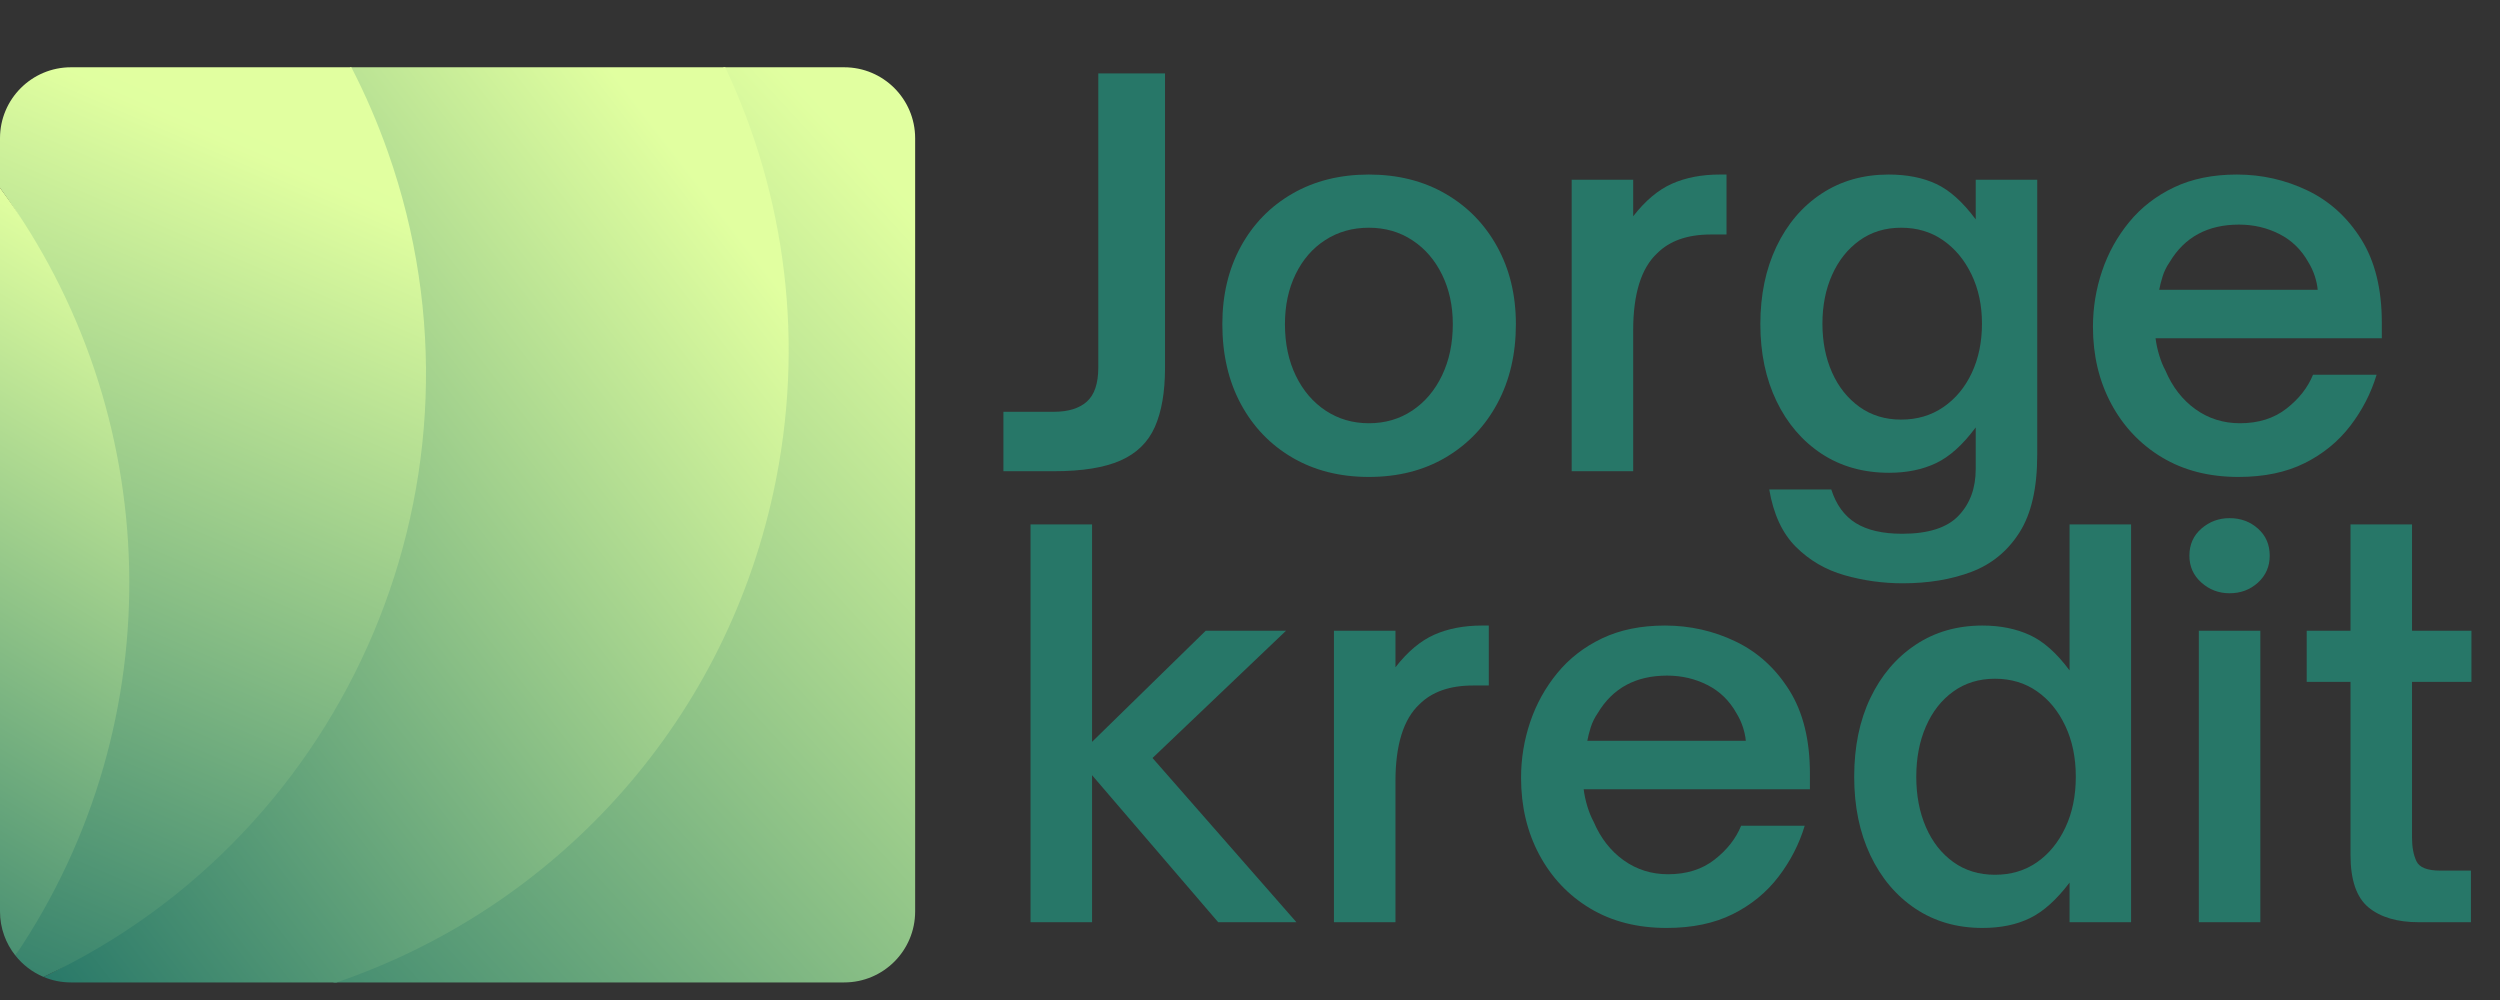 <svg xmlns="http://www.w3.org/2000/svg" xmlns:xlink="http://www.w3.org/1999/xlink" width="1000" zoomAndPan="magnify" viewBox="0 0 750 300" height="400" preserveAspectRatio="xMidYMid meet" version="1.0"><rect x="0" y="0" width="750" height="300" fill="#333333" stroke="none"/><defs><g/><clipPath id="76005e0a03"><path d="M 99 20.184 L 274.672 20.184 L 274.672 294.859 L 99 294.859 Z M 99 20.184 " clip-rule="nonzero"/></clipPath><clipPath id="866d4917a0"><path d="M 216.969 20.184 L 253.25 20.184 C 265.012 20.184 274.543 29.719 274.543 41.477 L 274.543 273.438 C 274.543 285.195 265.012 294.73 253.25 294.73 L 99.883 294.73 C 164.496 272.824 234.902 58.336 216.969 20.184 Z M 216.969 20.184 " clip-rule="nonzero"/></clipPath><linearGradient x1="173.31" gradientTransform="matrix(0.549, 0, 0, 0.549, 0, 20.185)" y1="490.621" x2="595.176" gradientUnits="userSpaceOnUse" y2="103.798" id="1d26d25771"><stop stop-opacity="1" stop-color="rgb(27.382%, 55.533%, 44.429%)" offset="0"/><stop stop-opacity="1" stop-color="rgb(27.644%, 55.725%, 44.507%)" offset="0.004"/><stop stop-opacity="1" stop-color="rgb(27.907%, 55.917%, 44.586%)" offset="0.008"/><stop stop-opacity="1" stop-color="rgb(28.169%, 56.11%, 44.666%)" offset="0.012"/><stop stop-opacity="1" stop-color="rgb(28.433%, 56.302%, 44.745%)" offset="0.016"/><stop stop-opacity="1" stop-color="rgb(28.696%, 56.494%, 44.824%)" offset="0.02"/><stop stop-opacity="1" stop-color="rgb(28.96%, 56.686%, 44.904%)" offset="0.023"/><stop stop-opacity="1" stop-color="rgb(29.222%, 56.879%, 44.981%)" offset="0.027"/><stop stop-opacity="1" stop-color="rgb(29.485%, 57.071%, 45.061%)" offset="0.031"/><stop stop-opacity="1" stop-color="rgb(29.747%, 57.263%, 45.14%)" offset="0.035"/><stop stop-opacity="1" stop-color="rgb(30.011%, 57.455%, 45.219%)" offset="0.039"/><stop stop-opacity="1" stop-color="rgb(30.273%, 57.648%, 45.297%)" offset="0.043"/><stop stop-opacity="1" stop-color="rgb(30.537%, 57.84%, 45.377%)" offset="0.047"/><stop stop-opacity="1" stop-color="rgb(30.8%, 58.032%, 45.456%)" offset="0.051"/><stop stop-opacity="1" stop-color="rgb(31.062%, 58.224%, 45.535%)" offset="0.055"/><stop stop-opacity="1" stop-color="rgb(31.325%, 58.417%, 45.613%)" offset="0.059"/><stop stop-opacity="1" stop-color="rgb(31.589%, 58.609%, 45.692%)" offset="0.062"/><stop stop-opacity="1" stop-color="rgb(31.851%, 58.801%, 45.772%)" offset="0.066"/><stop stop-opacity="1" stop-color="rgb(32.115%, 58.994%, 45.851%)" offset="0.07"/><stop stop-opacity="1" stop-color="rgb(32.378%, 59.186%, 45.929%)" offset="0.074"/><stop stop-opacity="1" stop-color="rgb(32.642%, 59.378%, 46.008%)" offset="0.078"/><stop stop-opacity="1" stop-color="rgb(32.904%, 59.57%, 46.088%)" offset="0.082"/><stop stop-opacity="1" stop-color="rgb(33.167%, 59.763%, 46.167%)" offset="0.086"/><stop stop-opacity="1" stop-color="rgb(33.429%, 59.955%, 46.245%)" offset="0.09"/><stop stop-opacity="1" stop-color="rgb(33.693%, 60.147%, 46.324%)" offset="0.094"/><stop stop-opacity="1" stop-color="rgb(33.955%, 60.339%, 46.404%)" offset="0.098"/><stop stop-opacity="1" stop-color="rgb(34.219%, 60.532%, 46.483%)" offset="0.102"/><stop stop-opacity="1" stop-color="rgb(34.482%, 60.724%, 46.562%)" offset="0.105"/><stop stop-opacity="1" stop-color="rgb(34.744%, 60.916%, 46.642%)" offset="0.109"/><stop stop-opacity="1" stop-color="rgb(35.007%, 61.108%, 46.719%)" offset="0.113"/><stop stop-opacity="1" stop-color="rgb(35.271%, 61.301%, 46.799%)" offset="0.117"/><stop stop-opacity="1" stop-color="rgb(35.533%, 61.493%, 46.878%)" offset="0.121"/><stop stop-opacity="1" stop-color="rgb(35.797%, 61.685%, 46.957%)" offset="0.125"/><stop stop-opacity="1" stop-color="rgb(36.06%, 61.877%, 47.035%)" offset="0.129"/><stop stop-opacity="1" stop-color="rgb(36.322%, 62.07%, 47.115%)" offset="0.133"/><stop stop-opacity="1" stop-color="rgb(36.584%, 62.262%, 47.194%)" offset="0.137"/><stop stop-opacity="1" stop-color="rgb(36.848%, 62.454%, 47.273%)" offset="0.141"/><stop stop-opacity="1" stop-color="rgb(37.111%, 62.646%, 47.351%)" offset="0.145"/><stop stop-opacity="1" stop-color="rgb(37.375%, 62.839%, 47.43%)" offset="0.148"/><stop stop-opacity="1" stop-color="rgb(37.637%, 63.031%, 47.51%)" offset="0.152"/><stop stop-opacity="1" stop-color="rgb(37.9%, 63.223%, 47.589%)" offset="0.156"/><stop stop-opacity="1" stop-color="rgb(38.162%, 63.416%, 47.667%)" offset="0.16"/><stop stop-opacity="1" stop-color="rgb(38.426%, 63.608%, 47.746%)" offset="0.164"/><stop stop-opacity="1" stop-color="rgb(38.689%, 63.8%, 47.826%)" offset="0.168"/><stop stop-opacity="1" stop-color="rgb(38.953%, 63.992%, 47.905%)" offset="0.172"/><stop stop-opacity="1" stop-color="rgb(39.215%, 64.185%, 47.984%)" offset="0.176"/><stop stop-opacity="1" stop-color="rgb(39.479%, 64.377%, 48.064%)" offset="0.18"/><stop stop-opacity="1" stop-color="rgb(39.742%, 64.569%, 48.141%)" offset="0.184"/><stop stop-opacity="1" stop-color="rgb(40.004%, 64.761%, 48.221%)" offset="0.188"/><stop stop-opacity="1" stop-color="rgb(40.266%, 64.954%, 48.3%)" offset="0.191"/><stop stop-opacity="1" stop-color="rgb(40.53%, 65.147%, 48.38%)" offset="0.195"/><stop stop-opacity="1" stop-color="rgb(40.793%, 65.34%, 48.457%)" offset="0.199"/><stop stop-opacity="1" stop-color="rgb(41.057%, 65.532%, 48.537%)" offset="0.203"/><stop stop-opacity="1" stop-color="rgb(41.319%, 65.724%, 48.616%)" offset="0.207"/><stop stop-opacity="1" stop-color="rgb(41.582%, 65.916%, 48.695%)" offset="0.211"/><stop stop-opacity="1" stop-color="rgb(41.844%, 66.109%, 48.773%)" offset="0.215"/><stop stop-opacity="1" stop-color="rgb(42.108%, 66.301%, 48.853%)" offset="0.219"/><stop stop-opacity="1" stop-color="rgb(42.371%, 66.493%, 48.932%)" offset="0.223"/><stop stop-opacity="1" stop-color="rgb(42.635%, 66.685%, 49.011%)" offset="0.227"/><stop stop-opacity="1" stop-color="rgb(42.897%, 66.878%, 49.089%)" offset="0.23"/><stop stop-opacity="1" stop-color="rgb(43.159%, 67.07%, 49.168%)" offset="0.234"/><stop stop-opacity="1" stop-color="rgb(43.422%, 67.262%, 49.248%)" offset="0.238"/><stop stop-opacity="1" stop-color="rgb(43.686%, 67.455%, 49.327%)" offset="0.242"/><stop stop-opacity="1" stop-color="rgb(43.948%, 67.647%, 49.405%)" offset="0.246"/><stop stop-opacity="1" stop-color="rgb(44.212%, 67.839%, 49.484%)" offset="0.25"/><stop stop-opacity="1" stop-color="rgb(44.475%, 68.031%, 49.564%)" offset="0.254"/><stop stop-opacity="1" stop-color="rgb(44.739%, 68.224%, 49.643%)" offset="0.258"/><stop stop-opacity="1" stop-color="rgb(45.001%, 68.416%, 49.722%)" offset="0.262"/><stop stop-opacity="1" stop-color="rgb(45.264%, 68.608%, 49.802%)" offset="0.266"/><stop stop-opacity="1" stop-color="rgb(45.526%, 68.8%, 49.879%)" offset="0.27"/><stop stop-opacity="1" stop-color="rgb(45.79%, 68.993%, 49.959%)" offset="0.273"/><stop stop-opacity="1" stop-color="rgb(46.053%, 69.185%, 50.038%)" offset="0.277"/><stop stop-opacity="1" stop-color="rgb(46.317%, 69.377%, 50.117%)" offset="0.281"/><stop stop-opacity="1" stop-color="rgb(46.579%, 69.569%, 50.195%)" offset="0.285"/><stop stop-opacity="1" stop-color="rgb(46.841%, 69.762%, 50.275%)" offset="0.289"/><stop stop-opacity="1" stop-color="rgb(47.104%, 69.954%, 50.354%)" offset="0.293"/><stop stop-opacity="1" stop-color="rgb(47.368%, 70.146%, 50.433%)" offset="0.297"/><stop stop-opacity="1" stop-color="rgb(47.63%, 70.338%, 50.511%)" offset="0.301"/><stop stop-opacity="1" stop-color="rgb(47.894%, 70.531%, 50.591%)" offset="0.305"/><stop stop-opacity="1" stop-color="rgb(48.157%, 70.723%, 50.67%)" offset="0.309"/><stop stop-opacity="1" stop-color="rgb(48.419%, 70.915%, 50.749%)" offset="0.312"/><stop stop-opacity="1" stop-color="rgb(48.682%, 71.107%, 50.827%)" offset="0.316"/><stop stop-opacity="1" stop-color="rgb(48.946%, 71.3%, 50.906%)" offset="0.32"/><stop stop-opacity="1" stop-color="rgb(49.208%, 71.492%, 50.986%)" offset="0.324"/><stop stop-opacity="1" stop-color="rgb(49.472%, 71.684%, 51.065%)" offset="0.328"/><stop stop-opacity="1" stop-color="rgb(49.734%, 71.877%, 51.144%)" offset="0.332"/><stop stop-opacity="1" stop-color="rgb(49.997%, 72.069%, 51.224%)" offset="0.336"/><stop stop-opacity="1" stop-color="rgb(50.259%, 72.261%, 51.302%)" offset="0.34"/><stop stop-opacity="1" stop-color="rgb(50.523%, 72.453%, 51.381%)" offset="0.344"/><stop stop-opacity="1" stop-color="rgb(50.786%, 72.646%, 51.46%)" offset="0.348"/><stop stop-opacity="1" stop-color="rgb(51.05%, 72.838%, 51.54%)" offset="0.352"/><stop stop-opacity="1" stop-color="rgb(51.312%, 73.03%, 51.617%)" offset="0.355"/><stop stop-opacity="1" stop-color="rgb(51.576%, 73.222%, 51.697%)" offset="0.359"/><stop stop-opacity="1" stop-color="rgb(51.839%, 73.415%, 51.776%)" offset="0.363"/><stop stop-opacity="1" stop-color="rgb(52.101%, 73.607%, 51.855%)" offset="0.367"/><stop stop-opacity="1" stop-color="rgb(52.364%, 73.799%, 51.933%)" offset="0.371"/><stop stop-opacity="1" stop-color="rgb(52.628%, 73.991%, 52.013%)" offset="0.375"/><stop stop-opacity="1" stop-color="rgb(52.89%, 74.184%, 52.092%)" offset="0.379"/><stop stop-opacity="1" stop-color="rgb(53.154%, 74.376%, 52.171%)" offset="0.383"/><stop stop-opacity="1" stop-color="rgb(53.416%, 74.568%, 52.249%)" offset="0.387"/><stop stop-opacity="1" stop-color="rgb(53.679%, 74.76%, 52.328%)" offset="0.391"/><stop stop-opacity="1" stop-color="rgb(53.941%, 74.953%, 52.408%)" offset="0.395"/><stop stop-opacity="1" stop-color="rgb(54.205%, 75.145%, 52.487%)" offset="0.398"/><stop stop-opacity="1" stop-color="rgb(54.468%, 75.337%, 52.565%)" offset="0.402"/><stop stop-opacity="1" stop-color="rgb(54.732%, 75.529%, 52.644%)" offset="0.406"/><stop stop-opacity="1" stop-color="rgb(54.994%, 75.722%, 52.724%)" offset="0.41"/><stop stop-opacity="1" stop-color="rgb(55.257%, 75.914%, 52.803%)" offset="0.414"/><stop stop-opacity="1" stop-color="rgb(55.519%, 76.106%, 52.882%)" offset="0.418"/><stop stop-opacity="1" stop-color="rgb(55.783%, 76.299%, 52.962%)" offset="0.422"/><stop stop-opacity="1" stop-color="rgb(56.046%, 76.491%, 53.04%)" offset="0.426"/><stop stop-opacity="1" stop-color="rgb(56.31%, 76.683%, 53.119%)" offset="0.43"/><stop stop-opacity="1" stop-color="rgb(56.572%, 76.875%, 53.198%)" offset="0.434"/><stop stop-opacity="1" stop-color="rgb(56.836%, 77.068%, 53.278%)" offset="0.438"/><stop stop-opacity="1" stop-color="rgb(57.098%, 77.26%, 53.355%)" offset="0.441"/><stop stop-opacity="1" stop-color="rgb(57.361%, 77.452%, 53.435%)" offset="0.445"/><stop stop-opacity="1" stop-color="rgb(57.623%, 77.644%, 53.514%)" offset="0.449"/><stop stop-opacity="1" stop-color="rgb(57.887%, 77.837%, 53.593%)" offset="0.453"/><stop stop-opacity="1" stop-color="rgb(58.15%, 78.029%, 53.671%)" offset="0.457"/><stop stop-opacity="1" stop-color="rgb(58.414%, 78.221%, 53.751%)" offset="0.461"/><stop stop-opacity="1" stop-color="rgb(58.676%, 78.413%, 53.83%)" offset="0.465"/><stop stop-opacity="1" stop-color="rgb(58.939%, 78.606%, 53.909%)" offset="0.469"/><stop stop-opacity="1" stop-color="rgb(59.201%, 78.798%, 53.987%)" offset="0.473"/><stop stop-opacity="1" stop-color="rgb(59.465%, 78.99%, 54.066%)" offset="0.477"/><stop stop-opacity="1" stop-color="rgb(59.727%, 79.182%, 54.146%)" offset="0.48"/><stop stop-opacity="1" stop-color="rgb(59.991%, 79.375%, 54.225%)" offset="0.484"/><stop stop-opacity="1" stop-color="rgb(60.254%, 79.567%, 54.305%)" offset="0.488"/><stop stop-opacity="1" stop-color="rgb(60.516%, 79.759%, 54.384%)" offset="0.492"/><stop stop-opacity="1" stop-color="rgb(60.779%, 79.951%, 54.462%)" offset="0.496"/><stop stop-opacity="1" stop-color="rgb(61.043%, 80.144%, 54.541%)" offset="0.5"/><stop stop-opacity="1" stop-color="rgb(61.305%, 80.336%, 54.62%)" offset="0.504"/><stop stop-opacity="1" stop-color="rgb(61.569%, 80.528%, 54.7%)" offset="0.508"/><stop stop-opacity="1" stop-color="rgb(61.832%, 80.721%, 54.778%)" offset="0.512"/><stop stop-opacity="1" stop-color="rgb(62.094%, 80.913%, 54.857%)" offset="0.516"/><stop stop-opacity="1" stop-color="rgb(62.357%, 81.105%, 54.936%)" offset="0.52"/><stop stop-opacity="1" stop-color="rgb(62.621%, 81.297%, 55.016%)" offset="0.523"/><stop stop-opacity="1" stop-color="rgb(62.883%, 81.49%, 55.093%)" offset="0.527"/><stop stop-opacity="1" stop-color="rgb(63.147%, 81.682%, 55.173%)" offset="0.531"/><stop stop-opacity="1" stop-color="rgb(63.409%, 81.874%, 55.252%)" offset="0.535"/><stop stop-opacity="1" stop-color="rgb(63.673%, 82.066%, 55.331%)" offset="0.539"/><stop stop-opacity="1" stop-color="rgb(63.936%, 82.259%, 55.409%)" offset="0.543"/><stop stop-opacity="1" stop-color="rgb(64.198%, 82.451%, 55.489%)" offset="0.547"/><stop stop-opacity="1" stop-color="rgb(64.461%, 82.643%, 55.568%)" offset="0.551"/><stop stop-opacity="1" stop-color="rgb(64.725%, 82.835%, 55.647%)" offset="0.555"/><stop stop-opacity="1" stop-color="rgb(64.987%, 83.028%, 55.727%)" offset="0.559"/><stop stop-opacity="1" stop-color="rgb(65.251%, 83.22%, 55.806%)" offset="0.562"/><stop stop-opacity="1" stop-color="rgb(65.514%, 83.412%, 55.884%)" offset="0.566"/><stop stop-opacity="1" stop-color="rgb(65.776%, 83.606%, 55.963%)" offset="0.57"/><stop stop-opacity="1" stop-color="rgb(66.039%, 83.798%, 56.042%)" offset="0.574"/><stop stop-opacity="1" stop-color="rgb(66.302%, 83.99%, 56.122%)" offset="0.578"/><stop stop-opacity="1" stop-color="rgb(66.565%, 84.183%, 56.2%)" offset="0.582"/><stop stop-opacity="1" stop-color="rgb(66.829%, 84.375%, 56.279%)" offset="0.586"/><stop stop-opacity="1" stop-color="rgb(67.091%, 84.567%, 56.358%)" offset="0.59"/><stop stop-opacity="1" stop-color="rgb(67.354%, 84.76%, 56.438%)" offset="0.594"/><stop stop-opacity="1" stop-color="rgb(67.616%, 84.952%, 56.516%)" offset="0.598"/><stop stop-opacity="1" stop-color="rgb(67.88%, 85.144%, 56.595%)" offset="0.602"/><stop stop-opacity="1" stop-color="rgb(68.143%, 85.336%, 56.674%)" offset="0.605"/><stop stop-opacity="1" stop-color="rgb(68.407%, 85.529%, 56.754%)" offset="0.609"/><stop stop-opacity="1" stop-color="rgb(68.669%, 85.721%, 56.831%)" offset="0.613"/><stop stop-opacity="1" stop-color="rgb(68.933%, 85.913%, 56.911%)" offset="0.617"/><stop stop-opacity="1" stop-color="rgb(69.196%, 86.105%, 56.99%)" offset="0.621"/><stop stop-opacity="1" stop-color="rgb(69.458%, 86.298%, 57.069%)" offset="0.625"/><stop stop-opacity="1" stop-color="rgb(69.72%, 86.49%, 57.147%)" offset="0.629"/><stop stop-opacity="1" stop-color="rgb(69.984%, 86.682%, 57.227%)" offset="0.633"/><stop stop-opacity="1" stop-color="rgb(70.247%, 86.874%, 57.306%)" offset="0.637"/><stop stop-opacity="1" stop-color="rgb(70.511%, 87.067%, 57.385%)" offset="0.641"/><stop stop-opacity="1" stop-color="rgb(70.773%, 87.259%, 57.465%)" offset="0.645"/><stop stop-opacity="1" stop-color="rgb(71.036%, 87.451%, 57.544%)" offset="0.648"/><stop stop-opacity="1" stop-color="rgb(71.298%, 87.643%, 57.622%)" offset="0.652"/><stop stop-opacity="1" stop-color="rgb(71.562%, 87.836%, 57.701%)" offset="0.656"/><stop stop-opacity="1" stop-color="rgb(71.825%, 88.028%, 57.78%)" offset="0.66"/><stop stop-opacity="1" stop-color="rgb(72.089%, 88.22%, 57.86%)" offset="0.664"/><stop stop-opacity="1" stop-color="rgb(72.351%, 88.412%, 57.938%)" offset="0.668"/><stop stop-opacity="1" stop-color="rgb(72.614%, 88.605%, 58.017%)" offset="0.672"/><stop stop-opacity="1" stop-color="rgb(72.876%, 88.797%, 58.096%)" offset="0.676"/><stop stop-opacity="1" stop-color="rgb(73.14%, 88.989%, 58.176%)" offset="0.68"/><stop stop-opacity="1" stop-color="rgb(73.402%, 89.182%, 58.253%)" offset="0.684"/><stop stop-opacity="1" stop-color="rgb(73.666%, 89.374%, 58.333%)" offset="0.688"/><stop stop-opacity="1" stop-color="rgb(73.929%, 89.566%, 58.412%)" offset="0.691"/><stop stop-opacity="1" stop-color="rgb(74.191%, 89.758%, 58.492%)" offset="0.695"/><stop stop-opacity="1" stop-color="rgb(74.454%, 89.951%, 58.569%)" offset="0.699"/><stop stop-opacity="1" stop-color="rgb(74.718%, 90.143%, 58.649%)" offset="0.703"/><stop stop-opacity="1" stop-color="rgb(74.98%, 90.335%, 58.728%)" offset="0.707"/><stop stop-opacity="1" stop-color="rgb(75.244%, 90.527%, 58.807%)" offset="0.711"/><stop stop-opacity="1" stop-color="rgb(75.507%, 90.72%, 58.887%)" offset="0.715"/><stop stop-opacity="1" stop-color="rgb(75.771%, 90.912%, 58.966%)" offset="0.719"/><stop stop-opacity="1" stop-color="rgb(76.033%, 91.104%, 59.044%)" offset="0.723"/><stop stop-opacity="1" stop-color="rgb(76.295%, 91.296%, 59.123%)" offset="0.727"/><stop stop-opacity="1" stop-color="rgb(76.558%, 91.489%, 59.203%)" offset="0.73"/><stop stop-opacity="1" stop-color="rgb(76.822%, 91.681%, 59.282%)" offset="0.734"/><stop stop-opacity="1" stop-color="rgb(77.084%, 91.873%, 59.36%)" offset="0.738"/><stop stop-opacity="1" stop-color="rgb(77.348%, 92.065%, 59.439%)" offset="0.742"/><stop stop-opacity="1" stop-color="rgb(77.611%, 92.258%, 59.518%)" offset="0.746"/><stop stop-opacity="1" stop-color="rgb(77.873%, 92.45%, 59.598%)" offset="0.75"/><stop stop-opacity="1" stop-color="rgb(78.136%, 92.642%, 59.676%)" offset="0.754"/><stop stop-opacity="1" stop-color="rgb(78.4%, 92.834%, 59.755%)" offset="0.758"/><stop stop-opacity="1" stop-color="rgb(78.662%, 93.027%, 59.834%)" offset="0.762"/><stop stop-opacity="1" stop-color="rgb(78.926%, 93.219%, 59.914%)" offset="0.766"/><stop stop-opacity="1" stop-color="rgb(79.189%, 93.411%, 59.991%)" offset="0.77"/><stop stop-opacity="1" stop-color="rgb(79.451%, 93.604%, 60.071%)" offset="0.773"/><stop stop-opacity="1" stop-color="rgb(79.713%, 93.796%, 60.15%)" offset="0.777"/><stop stop-opacity="1" stop-color="rgb(79.977%, 93.988%, 60.229%)" offset="0.781"/><stop stop-opacity="1" stop-color="rgb(80.24%, 94.18%, 60.307%)" offset="0.785"/><stop stop-opacity="1" stop-color="rgb(80.504%, 94.373%, 60.387%)" offset="0.789"/><stop stop-opacity="1" stop-color="rgb(80.766%, 94.565%, 60.466%)" offset="0.793"/><stop stop-opacity="1" stop-color="rgb(81.03%, 94.757%, 60.545%)" offset="0.797"/><stop stop-opacity="1" stop-color="rgb(81.293%, 94.949%, 60.625%)" offset="0.801"/><stop stop-opacity="1" stop-color="rgb(81.555%, 95.142%, 60.704%)" offset="0.805"/><stop stop-opacity="1" stop-color="rgb(81.818%, 95.334%, 60.782%)" offset="0.809"/><stop stop-opacity="1" stop-color="rgb(82.082%, 95.526%, 60.861%)" offset="0.812"/><stop stop-opacity="1" stop-color="rgb(82.344%, 95.718%, 60.941%)" offset="0.816"/><stop stop-opacity="1" stop-color="rgb(82.608%, 95.911%, 61.02%)" offset="0.82"/><stop stop-opacity="1" stop-color="rgb(82.87%, 96.103%, 61.098%)" offset="0.824"/><stop stop-opacity="1" stop-color="rgb(83.133%, 96.295%, 61.177%)" offset="0.828"/><stop stop-opacity="1" stop-color="rgb(83.395%, 96.487%, 61.256%)" offset="0.832"/><stop stop-opacity="1" stop-color="rgb(83.659%, 96.68%, 61.336%)" offset="0.836"/><stop stop-opacity="1" stop-color="rgb(83.922%, 96.872%, 61.414%)" offset="0.84"/><stop stop-opacity="1" stop-color="rgb(84.186%, 97.064%, 61.493%)" offset="0.844"/><stop stop-opacity="1" stop-color="rgb(84.448%, 97.256%, 61.572%)" offset="0.848"/><stop stop-opacity="1" stop-color="rgb(84.711%, 97.449%, 61.652%)" offset="0.852"/><stop stop-opacity="1" stop-color="rgb(84.973%, 97.641%, 61.729%)" offset="0.855"/><stop stop-opacity="1" stop-color="rgb(85.237%, 97.833%, 61.809%)" offset="0.859"/><stop stop-opacity="1" stop-color="rgb(85.5%, 98.026%, 61.888%)" offset="0.863"/><stop stop-opacity="1" stop-color="rgb(85.764%, 98.218%, 61.967%)" offset="0.867"/><stop stop-opacity="1" stop-color="rgb(86.026%, 98.41%, 62.047%)" offset="0.871"/><stop stop-opacity="1" stop-color="rgb(86.29%, 98.602%, 62.126%)" offset="0.875"/><stop stop-opacity="1" stop-color="rgb(86.552%, 98.795%, 62.204%)" offset="0.879"/><stop stop-opacity="1" stop-color="rgb(86.815%, 98.987%, 62.283%)" offset="0.883"/><stop stop-opacity="1" stop-color="rgb(87.077%, 99.179%, 62.363%)" offset="0.887"/><stop stop-opacity="1" stop-color="rgb(87.341%, 99.371%, 62.442%)" offset="0.891"/><stop stop-opacity="1" stop-color="rgb(87.604%, 99.564%, 62.52%)" offset="0.895"/><stop stop-opacity="1" stop-color="rgb(87.868%, 99.756%, 62.599%)" offset="0.898"/><stop stop-opacity="1" stop-color="rgb(88.033%, 99.878%, 62.65%)" offset="0.906"/><stop stop-opacity="1" stop-color="rgb(88.199%, 100%, 62.7%)" offset="0.938"/><stop stop-opacity="1" stop-color="rgb(88.199%, 100%, 62.7%)" offset="1"/></linearGradient><clipPath id="5d373156f6"><path d="M 13 20.184 L 237 20.184 L 237 294.859 L 13 294.859 Z M 13 20.184 " clip-rule="nonzero"/></clipPath><clipPath id="bc9cee11f8"><path d="M 100.953 294.73 L 21.293 294.73 C 18.379 294.73 15.605 294.145 13.078 293.086 C 104.801 249.996 109.129 28.34 104.949 20.184 L 217.574 20.184 C 235.645 58.57 241.703 102.98 232.027 147.645 C 216.617 218.777 165.152 272.809 100.953 294.73 Z M 100.953 294.73 " clip-rule="nonzero"/></clipPath><linearGradient x1="-30.125" gradientTransform="matrix(0.549, 0, 0, 0.549, 0, 20.185)" y1="430.015" x2="472.834" gradientUnits="userSpaceOnUse" y2="42.353" id="ad135dff61"><stop stop-opacity="1" stop-color="rgb(15.892%, 47.133%, 40.977%)" offset="0"/><stop stop-opacity="1" stop-color="rgb(16.217%, 47.371%, 41.075%)" offset="0.004"/><stop stop-opacity="1" stop-color="rgb(16.544%, 47.609%, 41.173%)" offset="0.008"/><stop stop-opacity="1" stop-color="rgb(16.869%, 47.847%, 41.27%)" offset="0.012"/><stop stop-opacity="1" stop-color="rgb(17.195%, 48.087%, 41.37%)" offset="0.016"/><stop stop-opacity="1" stop-color="rgb(17.522%, 48.325%, 41.467%)" offset="0.02"/><stop stop-opacity="1" stop-color="rgb(17.848%, 48.563%, 41.565%)" offset="0.023"/><stop stop-opacity="1" stop-color="rgb(18.173%, 48.801%, 41.663%)" offset="0.027"/><stop stop-opacity="1" stop-color="rgb(18.5%, 49.039%, 41.76%)" offset="0.031"/><stop stop-opacity="1" stop-color="rgb(18.825%, 49.277%, 41.858%)" offset="0.035"/><stop stop-opacity="1" stop-color="rgb(19.151%, 49.516%, 41.957%)" offset="0.039"/><stop stop-opacity="1" stop-color="rgb(19.478%, 49.754%, 42.055%)" offset="0.043"/><stop stop-opacity="1" stop-color="rgb(19.804%, 49.992%, 42.152%)" offset="0.047"/><stop stop-opacity="1" stop-color="rgb(20.129%, 50.23%, 42.25%)" offset="0.051"/><stop stop-opacity="1" stop-color="rgb(20.456%, 50.47%, 42.348%)" offset="0.055"/><stop stop-opacity="1" stop-color="rgb(20.782%, 50.708%, 42.445%)" offset="0.059"/><stop stop-opacity="1" stop-color="rgb(21.109%, 50.946%, 42.545%)" offset="0.062"/><stop stop-opacity="1" stop-color="rgb(21.434%, 51.184%, 42.642%)" offset="0.066"/><stop stop-opacity="1" stop-color="rgb(21.761%, 51.424%, 42.74%)" offset="0.07"/><stop stop-opacity="1" stop-color="rgb(22.086%, 51.662%, 42.838%)" offset="0.074"/><stop stop-opacity="1" stop-color="rgb(22.412%, 51.9%, 42.937%)" offset="0.078"/><stop stop-opacity="1" stop-color="rgb(22.739%, 52.138%, 43.034%)" offset="0.082"/><stop stop-opacity="1" stop-color="rgb(23.065%, 52.377%, 43.132%)" offset="0.086"/><stop stop-opacity="1" stop-color="rgb(23.39%, 52.615%, 43.23%)" offset="0.09"/><stop stop-opacity="1" stop-color="rgb(23.717%, 52.853%, 43.327%)" offset="0.094"/><stop stop-opacity="1" stop-color="rgb(24.042%, 53.091%, 43.425%)" offset="0.098"/><stop stop-opacity="1" stop-color="rgb(24.368%, 53.329%, 43.524%)" offset="0.102"/><stop stop-opacity="1" stop-color="rgb(24.695%, 53.568%, 43.622%)" offset="0.105"/><stop stop-opacity="1" stop-color="rgb(25.021%, 53.807%, 43.719%)" offset="0.109"/><stop stop-opacity="1" stop-color="rgb(25.346%, 54.045%, 43.817%)" offset="0.113"/><stop stop-opacity="1" stop-color="rgb(25.673%, 54.283%, 43.915%)" offset="0.117"/><stop stop-opacity="1" stop-color="rgb(25.998%, 54.521%, 44.012%)" offset="0.121"/><stop stop-opacity="1" stop-color="rgb(26.324%, 54.761%, 44.112%)" offset="0.125"/><stop stop-opacity="1" stop-color="rgb(26.651%, 54.999%, 44.209%)" offset="0.129"/><stop stop-opacity="1" stop-color="rgb(26.978%, 55.237%, 44.307%)" offset="0.133"/><stop stop-opacity="1" stop-color="rgb(27.303%, 55.475%, 44.405%)" offset="0.137"/><stop stop-opacity="1" stop-color="rgb(27.629%, 55.714%, 44.504%)" offset="0.141"/><stop stop-opacity="1" stop-color="rgb(27.954%, 55.952%, 44.601%)" offset="0.145"/><stop stop-opacity="1" stop-color="rgb(28.281%, 56.19%, 44.699%)" offset="0.148"/><stop stop-opacity="1" stop-color="rgb(28.607%, 56.429%, 44.797%)" offset="0.152"/><stop stop-opacity="1" stop-color="rgb(28.934%, 56.668%, 44.894%)" offset="0.156"/><stop stop-opacity="1" stop-color="rgb(29.259%, 56.906%, 44.992%)" offset="0.16"/><stop stop-opacity="1" stop-color="rgb(29.585%, 57.144%, 45.091%)" offset="0.164"/><stop stop-opacity="1" stop-color="rgb(29.91%, 57.382%, 45.189%)" offset="0.168"/><stop stop-opacity="1" stop-color="rgb(30.237%, 57.62%, 45.287%)" offset="0.172"/><stop stop-opacity="1" stop-color="rgb(30.563%, 57.858%, 45.384%)" offset="0.176"/><stop stop-opacity="1" stop-color="rgb(30.89%, 58.098%, 45.483%)" offset="0.18"/><stop stop-opacity="1" stop-color="rgb(31.215%, 58.336%, 45.581%)" offset="0.184"/><stop stop-opacity="1" stop-color="rgb(31.541%, 58.574%, 45.679%)" offset="0.188"/><stop stop-opacity="1" stop-color="rgb(31.866%, 58.812%, 45.776%)" offset="0.191"/><stop stop-opacity="1" stop-color="rgb(32.193%, 59.052%, 45.874%)" offset="0.195"/><stop stop-opacity="1" stop-color="rgb(32.52%, 59.29%, 45.972%)" offset="0.199"/><stop stop-opacity="1" stop-color="rgb(32.846%, 59.528%, 46.071%)" offset="0.203"/><stop stop-opacity="1" stop-color="rgb(33.171%, 59.766%, 46.169%)" offset="0.207"/><stop stop-opacity="1" stop-color="rgb(33.498%, 60.005%, 46.266%)" offset="0.211"/><stop stop-opacity="1" stop-color="rgb(33.823%, 60.243%, 46.364%)" offset="0.215"/><stop stop-opacity="1" stop-color="rgb(34.149%, 60.481%, 46.461%)" offset="0.219"/><stop stop-opacity="1" stop-color="rgb(34.476%, 60.719%, 46.559%)" offset="0.223"/><stop stop-opacity="1" stop-color="rgb(34.802%, 60.959%, 46.658%)" offset="0.227"/><stop stop-opacity="1" stop-color="rgb(35.127%, 61.197%, 46.756%)" offset="0.23"/><stop stop-opacity="1" stop-color="rgb(35.454%, 61.435%, 46.854%)" offset="0.234"/><stop stop-opacity="1" stop-color="rgb(35.779%, 61.673%, 46.951%)" offset="0.238"/><stop stop-opacity="1" stop-color="rgb(36.105%, 61.911%, 47.05%)" offset="0.242"/><stop stop-opacity="1" stop-color="rgb(36.432%, 62.149%, 47.148%)" offset="0.246"/><stop stop-opacity="1" stop-color="rgb(36.758%, 62.389%, 47.246%)" offset="0.25"/><stop stop-opacity="1" stop-color="rgb(37.083%, 62.627%, 47.343%)" offset="0.254"/><stop stop-opacity="1" stop-color="rgb(37.41%, 62.865%, 47.441%)" offset="0.258"/><stop stop-opacity="1" stop-color="rgb(37.735%, 63.103%, 47.539%)" offset="0.262"/><stop stop-opacity="1" stop-color="rgb(38.062%, 63.342%, 47.638%)" offset="0.266"/><stop stop-opacity="1" stop-color="rgb(38.388%, 63.58%, 47.736%)" offset="0.27"/><stop stop-opacity="1" stop-color="rgb(38.715%, 63.818%, 47.833%)" offset="0.273"/><stop stop-opacity="1" stop-color="rgb(39.04%, 64.056%, 47.931%)" offset="0.277"/><stop stop-opacity="1" stop-color="rgb(39.366%, 64.296%, 48.029%)" offset="0.281"/><stop stop-opacity="1" stop-color="rgb(39.691%, 64.534%, 48.126%)" offset="0.285"/><stop stop-opacity="1" stop-color="rgb(40.018%, 64.772%, 48.225%)" offset="0.289"/><stop stop-opacity="1" stop-color="rgb(40.344%, 65.01%, 48.323%)" offset="0.293"/><stop stop-opacity="1" stop-color="rgb(40.671%, 65.25%, 48.421%)" offset="0.297"/><stop stop-opacity="1" stop-color="rgb(40.996%, 65.488%, 48.518%)" offset="0.301"/><stop stop-opacity="1" stop-color="rgb(41.322%, 65.726%, 48.618%)" offset="0.305"/><stop stop-opacity="1" stop-color="rgb(41.647%, 65.964%, 48.715%)" offset="0.309"/><stop stop-opacity="1" stop-color="rgb(41.974%, 66.202%, 48.813%)" offset="0.312"/><stop stop-opacity="1" stop-color="rgb(42.3%, 66.44%, 48.911%)" offset="0.316"/><stop stop-opacity="1" stop-color="rgb(42.627%, 66.679%, 49.008%)" offset="0.32"/><stop stop-opacity="1" stop-color="rgb(42.952%, 66.917%, 49.106%)" offset="0.324"/><stop stop-opacity="1" stop-color="rgb(43.279%, 67.155%, 49.205%)" offset="0.328"/><stop stop-opacity="1" stop-color="rgb(43.604%, 67.393%, 49.303%)" offset="0.332"/><stop stop-opacity="1" stop-color="rgb(43.93%, 67.633%, 49.4%)" offset="0.336"/><stop stop-opacity="1" stop-color="rgb(44.257%, 67.871%, 49.498%)" offset="0.34"/><stop stop-opacity="1" stop-color="rgb(44.583%, 68.109%, 49.596%)" offset="0.344"/><stop stop-opacity="1" stop-color="rgb(44.908%, 68.347%, 49.693%)" offset="0.348"/><stop stop-opacity="1" stop-color="rgb(45.235%, 68.587%, 49.792%)" offset="0.352"/><stop stop-opacity="1" stop-color="rgb(45.56%, 68.825%, 49.89%)" offset="0.355"/><stop stop-opacity="1" stop-color="rgb(45.886%, 69.063%, 49.988%)" offset="0.359"/><stop stop-opacity="1" stop-color="rgb(46.213%, 69.301%, 50.085%)" offset="0.363"/><stop stop-opacity="1" stop-color="rgb(46.539%, 69.54%, 50.185%)" offset="0.367"/><stop stop-opacity="1" stop-color="rgb(46.864%, 69.778%, 50.282%)" offset="0.371"/><stop stop-opacity="1" stop-color="rgb(47.191%, 70.016%, 50.38%)" offset="0.375"/><stop stop-opacity="1" stop-color="rgb(47.516%, 70.255%, 50.478%)" offset="0.379"/><stop stop-opacity="1" stop-color="rgb(47.842%, 70.493%, 50.575%)" offset="0.383"/><stop stop-opacity="1" stop-color="rgb(48.169%, 70.731%, 50.673%)" offset="0.387"/><stop stop-opacity="1" stop-color="rgb(48.495%, 70.97%, 50.772%)" offset="0.391"/><stop stop-opacity="1" stop-color="rgb(48.82%, 71.208%, 50.87%)" offset="0.395"/><stop stop-opacity="1" stop-color="rgb(49.147%, 71.446%, 50.967%)" offset="0.398"/><stop stop-opacity="1" stop-color="rgb(49.472%, 71.684%, 51.065%)" offset="0.402"/><stop stop-opacity="1" stop-color="rgb(49.799%, 71.924%, 51.163%)" offset="0.406"/><stop stop-opacity="1" stop-color="rgb(50.125%, 72.162%, 51.26%)" offset="0.41"/><stop stop-opacity="1" stop-color="rgb(50.452%, 72.4%, 51.36%)" offset="0.414"/><stop stop-opacity="1" stop-color="rgb(50.777%, 72.638%, 51.457%)" offset="0.418"/><stop stop-opacity="1" stop-color="rgb(51.103%, 72.878%, 51.555%)" offset="0.422"/><stop stop-opacity="1" stop-color="rgb(51.428%, 73.116%, 51.653%)" offset="0.426"/><stop stop-opacity="1" stop-color="rgb(51.755%, 73.354%, 51.752%)" offset="0.43"/><stop stop-opacity="1" stop-color="rgb(52.081%, 73.592%, 51.849%)" offset="0.434"/><stop stop-opacity="1" stop-color="rgb(52.408%, 73.831%, 51.947%)" offset="0.438"/><stop stop-opacity="1" stop-color="rgb(52.733%, 74.069%, 52.045%)" offset="0.441"/><stop stop-opacity="1" stop-color="rgb(53.059%, 74.307%, 52.142%)" offset="0.445"/><stop stop-opacity="1" stop-color="rgb(53.384%, 74.545%, 52.24%)" offset="0.449"/><stop stop-opacity="1" stop-color="rgb(53.711%, 74.783%, 52.339%)" offset="0.453"/><stop stop-opacity="1" stop-color="rgb(54.037%, 75.021%, 52.437%)" offset="0.457"/><stop stop-opacity="1" stop-color="rgb(54.364%, 75.261%, 52.534%)" offset="0.461"/><stop stop-opacity="1" stop-color="rgb(54.689%, 75.499%, 52.632%)" offset="0.465"/><stop stop-opacity="1" stop-color="rgb(55.016%, 75.737%, 52.73%)" offset="0.469"/><stop stop-opacity="1" stop-color="rgb(55.341%, 75.975%, 52.827%)" offset="0.473"/><stop stop-opacity="1" stop-color="rgb(55.667%, 76.215%, 52.927%)" offset="0.477"/><stop stop-opacity="1" stop-color="rgb(55.994%, 76.453%, 53.024%)" offset="0.48"/><stop stop-opacity="1" stop-color="rgb(56.32%, 76.691%, 53.122%)" offset="0.484"/><stop stop-opacity="1" stop-color="rgb(56.645%, 76.929%, 53.22%)" offset="0.488"/><stop stop-opacity="1" stop-color="rgb(56.972%, 77.168%, 53.319%)" offset="0.492"/><stop stop-opacity="1" stop-color="rgb(57.297%, 77.406%, 53.416%)" offset="0.496"/><stop stop-opacity="1" stop-color="rgb(57.623%, 77.644%, 53.514%)" offset="0.5"/><stop stop-opacity="1" stop-color="rgb(57.95%, 77.882%, 53.612%)" offset="0.504"/><stop stop-opacity="1" stop-color="rgb(58.276%, 78.122%, 53.709%)" offset="0.508"/><stop stop-opacity="1" stop-color="rgb(58.601%, 78.36%, 53.807%)" offset="0.512"/><stop stop-opacity="1" stop-color="rgb(58.928%, 78.598%, 53.906%)" offset="0.516"/><stop stop-opacity="1" stop-color="rgb(59.253%, 78.836%, 54.004%)" offset="0.52"/><stop stop-opacity="1" stop-color="rgb(59.579%, 79.074%, 54.102%)" offset="0.523"/><stop stop-opacity="1" stop-color="rgb(59.906%, 79.312%, 54.199%)" offset="0.527"/><stop stop-opacity="1" stop-color="rgb(60.233%, 79.552%, 54.297%)" offset="0.531"/><stop stop-opacity="1" stop-color="rgb(60.558%, 79.79%, 54.395%)" offset="0.535"/><stop stop-opacity="1" stop-color="rgb(60.884%, 80.028%, 54.494%)" offset="0.539"/><stop stop-opacity="1" stop-color="rgb(61.209%, 80.266%, 54.591%)" offset="0.543"/><stop stop-opacity="1" stop-color="rgb(61.536%, 80.505%, 54.689%)" offset="0.547"/><stop stop-opacity="1" stop-color="rgb(61.862%, 80.743%, 54.787%)" offset="0.551"/><stop stop-opacity="1" stop-color="rgb(62.189%, 80.981%, 54.886%)" offset="0.555"/><stop stop-opacity="1" stop-color="rgb(62.514%, 81.219%, 54.984%)" offset="0.559"/><stop stop-opacity="1" stop-color="rgb(62.84%, 81.459%, 55.081%)" offset="0.562"/><stop stop-opacity="1" stop-color="rgb(63.165%, 81.697%, 55.179%)" offset="0.566"/><stop stop-opacity="1" stop-color="rgb(63.492%, 81.935%, 55.276%)" offset="0.57"/><stop stop-opacity="1" stop-color="rgb(63.818%, 82.173%, 55.374%)" offset="0.574"/><stop stop-opacity="1" stop-color="rgb(64.145%, 82.411%, 55.473%)" offset="0.578"/><stop stop-opacity="1" stop-color="rgb(64.47%, 82.649%, 55.571%)" offset="0.582"/><stop stop-opacity="1" stop-color="rgb(64.796%, 82.889%, 55.669%)" offset="0.586"/><stop stop-opacity="1" stop-color="rgb(65.121%, 83.127%, 55.766%)" offset="0.59"/><stop stop-opacity="1" stop-color="rgb(65.448%, 83.365%, 55.865%)" offset="0.594"/><stop stop-opacity="1" stop-color="rgb(65.775%, 83.603%, 55.963%)" offset="0.598"/><stop stop-opacity="1" stop-color="rgb(66.101%, 83.842%, 56.061%)" offset="0.602"/><stop stop-opacity="1" stop-color="rgb(66.426%, 84.081%, 56.158%)" offset="0.605"/><stop stop-opacity="1" stop-color="rgb(66.753%, 84.319%, 56.256%)" offset="0.609"/><stop stop-opacity="1" stop-color="rgb(67.078%, 84.557%, 56.354%)" offset="0.613"/><stop stop-opacity="1" stop-color="rgb(67.404%, 84.796%, 56.453%)" offset="0.617"/><stop stop-opacity="1" stop-color="rgb(67.731%, 85.034%, 56.551%)" offset="0.621"/><stop stop-opacity="1" stop-color="rgb(68.057%, 85.272%, 56.648%)" offset="0.625"/><stop stop-opacity="1" stop-color="rgb(68.382%, 85.51%, 56.746%)" offset="0.629"/><stop stop-opacity="1" stop-color="rgb(68.709%, 85.75%, 56.844%)" offset="0.633"/><stop stop-opacity="1" stop-color="rgb(69.034%, 85.988%, 56.941%)" offset="0.637"/><stop stop-opacity="1" stop-color="rgb(69.36%, 86.226%, 57.04%)" offset="0.641"/><stop stop-opacity="1" stop-color="rgb(69.687%, 86.464%, 57.138%)" offset="0.645"/><stop stop-opacity="1" stop-color="rgb(70.013%, 86.702%, 57.236%)" offset="0.648"/><stop stop-opacity="1" stop-color="rgb(70.338%, 86.94%, 57.333%)" offset="0.652"/><stop stop-opacity="1" stop-color="rgb(70.665%, 87.18%, 57.433%)" offset="0.656"/><stop stop-opacity="1" stop-color="rgb(70.992%, 87.418%, 57.53%)" offset="0.66"/><stop stop-opacity="1" stop-color="rgb(71.318%, 87.656%, 57.628%)" offset="0.664"/><stop stop-opacity="1" stop-color="rgb(71.643%, 87.894%, 57.726%)" offset="0.668"/><stop stop-opacity="1" stop-color="rgb(71.97%, 88.133%, 57.823%)" offset="0.672"/><stop stop-opacity="1" stop-color="rgb(72.295%, 88.371%, 57.921%)" offset="0.676"/><stop stop-opacity="1" stop-color="rgb(72.621%, 88.609%, 58.02%)" offset="0.68"/><stop stop-opacity="1" stop-color="rgb(72.948%, 88.847%, 58.118%)" offset="0.684"/><stop stop-opacity="1" stop-color="rgb(73.274%, 89.087%, 58.215%)" offset="0.688"/><stop stop-opacity="1" stop-color="rgb(73.599%, 89.325%, 58.313%)" offset="0.691"/><stop stop-opacity="1" stop-color="rgb(73.926%, 89.563%, 58.411%)" offset="0.695"/><stop stop-opacity="1" stop-color="rgb(74.251%, 89.801%, 58.508%)" offset="0.699"/><stop stop-opacity="1" stop-color="rgb(74.577%, 90.041%, 58.607%)" offset="0.703"/><stop stop-opacity="1" stop-color="rgb(74.904%, 90.279%, 58.705%)" offset="0.707"/><stop stop-opacity="1" stop-color="rgb(75.23%, 90.517%, 58.803%)" offset="0.711"/><stop stop-opacity="1" stop-color="rgb(75.555%, 90.755%, 58.9%)" offset="0.715"/><stop stop-opacity="1" stop-color="rgb(75.882%, 90.993%, 59%)" offset="0.719"/><stop stop-opacity="1" stop-color="rgb(76.207%, 91.231%, 59.097%)" offset="0.723"/><stop stop-opacity="1" stop-color="rgb(76.534%, 91.47%, 59.195%)" offset="0.727"/><stop stop-opacity="1" stop-color="rgb(76.86%, 91.708%, 59.293%)" offset="0.73"/><stop stop-opacity="1" stop-color="rgb(77.187%, 91.946%, 59.39%)" offset="0.734"/><stop stop-opacity="1" stop-color="rgb(77.512%, 92.184%, 59.488%)" offset="0.738"/><stop stop-opacity="1" stop-color="rgb(77.838%, 92.424%, 59.587%)" offset="0.742"/><stop stop-opacity="1" stop-color="rgb(78.163%, 92.662%, 59.685%)" offset="0.746"/><stop stop-opacity="1" stop-color="rgb(78.49%, 92.9%, 59.782%)" offset="0.75"/><stop stop-opacity="1" stop-color="rgb(78.816%, 93.138%, 59.88%)" offset="0.754"/><stop stop-opacity="1" stop-color="rgb(79.143%, 93.378%, 59.978%)" offset="0.758"/><stop stop-opacity="1" stop-color="rgb(79.468%, 93.616%, 60.075%)" offset="0.762"/><stop stop-opacity="1" stop-color="rgb(79.794%, 93.854%, 60.175%)" offset="0.766"/><stop stop-opacity="1" stop-color="rgb(80.119%, 94.092%, 60.272%)" offset="0.77"/><stop stop-opacity="1" stop-color="rgb(80.446%, 94.331%, 60.37%)" offset="0.773"/><stop stop-opacity="1" stop-color="rgb(80.772%, 94.569%, 60.468%)" offset="0.777"/><stop stop-opacity="1" stop-color="rgb(81.099%, 94.807%, 60.567%)" offset="0.781"/><stop stop-opacity="1" stop-color="rgb(81.424%, 95.045%, 60.664%)" offset="0.785"/><stop stop-opacity="1" stop-color="rgb(81.75%, 95.284%, 60.762%)" offset="0.789"/><stop stop-opacity="1" stop-color="rgb(82.076%, 95.522%, 60.86%)" offset="0.793"/><stop stop-opacity="1" stop-color="rgb(82.402%, 95.761%, 60.957%)" offset="0.797"/><stop stop-opacity="1" stop-color="rgb(82.729%, 95.999%, 61.055%)" offset="0.801"/><stop stop-opacity="1" stop-color="rgb(83.055%, 96.237%, 61.154%)" offset="0.805"/><stop stop-opacity="1" stop-color="rgb(83.38%, 96.475%, 61.252%)" offset="0.809"/><stop stop-opacity="1" stop-color="rgb(83.707%, 96.715%, 61.349%)" offset="0.812"/><stop stop-opacity="1" stop-color="rgb(84.032%, 96.953%, 61.447%)" offset="0.816"/><stop stop-opacity="1" stop-color="rgb(84.358%, 97.191%, 61.545%)" offset="0.82"/><stop stop-opacity="1" stop-color="rgb(84.685%, 97.429%, 61.642%)" offset="0.824"/><stop stop-opacity="1" stop-color="rgb(85.011%, 97.668%, 61.742%)" offset="0.828"/><stop stop-opacity="1" stop-color="rgb(85.336%, 97.906%, 61.839%)" offset="0.832"/><stop stop-opacity="1" stop-color="rgb(85.663%, 98.145%, 61.937%)" offset="0.836"/><stop stop-opacity="1" stop-color="rgb(85.988%, 98.383%, 62.035%)" offset="0.84"/><stop stop-opacity="1" stop-color="rgb(86.314%, 98.622%, 62.134%)" offset="0.844"/><stop stop-opacity="1" stop-color="rgb(86.641%, 98.86%, 62.231%)" offset="0.848"/><stop stop-opacity="1" stop-color="rgb(86.967%, 99.098%, 62.329%)" offset="0.852"/><stop stop-opacity="1" stop-color="rgb(87.292%, 99.336%, 62.427%)" offset="0.855"/><stop stop-opacity="1" stop-color="rgb(87.619%, 99.574%, 62.524%)" offset="0.859"/><stop stop-opacity="1" stop-color="rgb(87.909%, 99.786%, 62.611%)" offset="0.863"/><stop stop-opacity="1" stop-color="rgb(88.199%, 100%, 62.7%)" offset="0.867"/><stop stop-opacity="1" stop-color="rgb(88.199%, 100%, 62.7%)" offset="0.875"/><stop stop-opacity="1" stop-color="rgb(88.199%, 100%, 62.7%)" offset="1"/></linearGradient><clipPath id="90647fec17"><path d="M 0 20.184 L 128 20.184 L 128 294 L 0 294 Z M 0 20.184 " clip-rule="nonzero"/></clipPath><clipPath id="3979a0946c"><path d="M 13.055 293.074 C 9.723 291.676 6.824 289.449 4.609 286.656 C 23.441 251.766 49.281 123.348 0 56.344 L 0 41.477 C 0 29.719 9.531 20.184 21.293 20.184 L 105.41 20.184 C 109.594 28.301 113.273 36.797 116.391 45.652 C 150.801 143.375 104.828 249.902 13.055 293.074 Z M 13.055 293.074 " clip-rule="nonzero"/></clipPath><linearGradient x1="-32.926" gradientTransform="matrix(0.549, 0, 0, 0.549, 0, 20.185)" y1="482.79" x2="190.858" gradientUnits="userSpaceOnUse" y2="-36.13" id="8cced0c35e"><stop stop-opacity="1" stop-color="rgb(20.833%, 50.746%, 42.462%)" offset="0"/><stop stop-opacity="1" stop-color="rgb(21.149%, 50.977%, 42.557%)" offset="0.004"/><stop stop-opacity="1" stop-color="rgb(21.466%, 51.208%, 42.651%)" offset="0.008"/><stop stop-opacity="1" stop-color="rgb(21.782%, 51.439%, 42.746%)" offset="0.012"/><stop stop-opacity="1" stop-color="rgb(22.099%, 51.671%, 42.842%)" offset="0.016"/><stop stop-opacity="1" stop-color="rgb(22.415%, 51.901%, 42.937%)" offset="0.02"/><stop stop-opacity="1" stop-color="rgb(22.733%, 52.133%, 43.033%)" offset="0.023"/><stop stop-opacity="1" stop-color="rgb(23.048%, 52.364%, 43.127%)" offset="0.027"/><stop stop-opacity="1" stop-color="rgb(23.364%, 52.596%, 43.222%)" offset="0.031"/><stop stop-opacity="1" stop-color="rgb(23.68%, 52.827%, 43.317%)" offset="0.035"/><stop stop-opacity="1" stop-color="rgb(23.997%, 53.059%, 43.413%)" offset="0.039"/><stop stop-opacity="1" stop-color="rgb(24.313%, 53.29%, 43.507%)" offset="0.043"/><stop stop-opacity="1" stop-color="rgb(24.631%, 53.522%, 43.602%)" offset="0.047"/><stop stop-opacity="1" stop-color="rgb(24.947%, 53.752%, 43.697%)" offset="0.051"/><stop stop-opacity="1" stop-color="rgb(25.262%, 53.984%, 43.793%)" offset="0.055"/><stop stop-opacity="1" stop-color="rgb(25.578%, 54.214%, 43.887%)" offset="0.059"/><stop stop-opacity="1" stop-color="rgb(25.896%, 54.446%, 43.982%)" offset="0.062"/><stop stop-opacity="1" stop-color="rgb(26.212%, 54.678%, 44.077%)" offset="0.066"/><stop stop-opacity="1" stop-color="rgb(26.529%, 54.91%, 44.173%)" offset="0.07"/><stop stop-opacity="1" stop-color="rgb(26.845%, 55.141%, 44.267%)" offset="0.074"/><stop stop-opacity="1" stop-color="rgb(27.162%, 55.373%, 44.363%)" offset="0.078"/><stop stop-opacity="1" stop-color="rgb(27.478%, 55.603%, 44.458%)" offset="0.082"/><stop stop-opacity="1" stop-color="rgb(27.794%, 55.835%, 44.553%)" offset="0.086"/><stop stop-opacity="1" stop-color="rgb(28.11%, 56.065%, 44.647%)" offset="0.09"/><stop stop-opacity="1" stop-color="rgb(28.427%, 56.297%, 44.743%)" offset="0.094"/><stop stop-opacity="1" stop-color="rgb(28.743%, 56.528%, 44.838%)" offset="0.098"/><stop stop-opacity="1" stop-color="rgb(29.06%, 56.76%, 44.933%)" offset="0.102"/><stop stop-opacity="1" stop-color="rgb(29.376%, 56.992%, 45.027%)" offset="0.105"/><stop stop-opacity="1" stop-color="rgb(29.694%, 57.224%, 45.123%)" offset="0.109"/><stop stop-opacity="1" stop-color="rgb(30.009%, 57.454%, 45.218%)" offset="0.113"/><stop stop-opacity="1" stop-color="rgb(30.325%, 57.686%, 45.314%)" offset="0.117"/><stop stop-opacity="1" stop-color="rgb(30.641%, 57.916%, 45.409%)" offset="0.121"/><stop stop-opacity="1" stop-color="rgb(30.959%, 58.148%, 45.503%)" offset="0.125"/><stop stop-opacity="1" stop-color="rgb(31.274%, 58.379%, 45.598%)" offset="0.129"/><stop stop-opacity="1" stop-color="rgb(31.592%, 58.611%, 45.694%)" offset="0.133"/><stop stop-opacity="1" stop-color="rgb(31.908%, 58.842%, 45.789%)" offset="0.137"/><stop stop-opacity="1" stop-color="rgb(32.224%, 59.074%, 45.883%)" offset="0.141"/><stop stop-opacity="1" stop-color="rgb(32.539%, 59.305%, 45.978%)" offset="0.145"/><stop stop-opacity="1" stop-color="rgb(32.857%, 59.537%, 46.074%)" offset="0.148"/><stop stop-opacity="1" stop-color="rgb(33.173%, 59.767%, 46.169%)" offset="0.152"/><stop stop-opacity="1" stop-color="rgb(33.49%, 59.999%, 46.265%)" offset="0.156"/><stop stop-opacity="1" stop-color="rgb(33.806%, 60.229%, 46.359%)" offset="0.16"/><stop stop-opacity="1" stop-color="rgb(34.123%, 60.461%, 46.454%)" offset="0.164"/><stop stop-opacity="1" stop-color="rgb(34.439%, 60.692%, 46.548%)" offset="0.168"/><stop stop-opacity="1" stop-color="rgb(34.755%, 60.924%, 46.645%)" offset="0.172"/><stop stop-opacity="1" stop-color="rgb(35.071%, 61.156%, 46.739%)" offset="0.176"/><stop stop-opacity="1" stop-color="rgb(35.388%, 61.388%, 46.834%)" offset="0.18"/><stop stop-opacity="1" stop-color="rgb(35.704%, 61.618%, 46.928%)" offset="0.184"/><stop stop-opacity="1" stop-color="rgb(36.021%, 61.85%, 47.025%)" offset="0.188"/><stop stop-opacity="1" stop-color="rgb(36.337%, 62.08%, 47.119%)" offset="0.191"/><stop stop-opacity="1" stop-color="rgb(36.653%, 62.312%, 47.214%)" offset="0.195"/><stop stop-opacity="1" stop-color="rgb(36.969%, 62.543%, 47.308%)" offset="0.199"/><stop stop-opacity="1" stop-color="rgb(37.286%, 62.775%, 47.404%)" offset="0.203"/><stop stop-opacity="1" stop-color="rgb(37.602%, 63.007%, 47.499%)" offset="0.207"/><stop stop-opacity="1" stop-color="rgb(37.92%, 63.239%, 47.595%)" offset="0.211"/><stop stop-opacity="1" stop-color="rgb(38.235%, 63.469%, 47.69%)" offset="0.215"/><stop stop-opacity="1" stop-color="rgb(38.553%, 63.701%, 47.784%)" offset="0.219"/><stop stop-opacity="1" stop-color="rgb(38.869%, 63.931%, 47.879%)" offset="0.223"/><stop stop-opacity="1" stop-color="rgb(39.185%, 64.163%, 47.975%)" offset="0.227"/><stop stop-opacity="1" stop-color="rgb(39.5%, 64.394%, 48.07%)" offset="0.23"/><stop stop-opacity="1" stop-color="rgb(39.818%, 64.626%, 48.164%)" offset="0.234"/><stop stop-opacity="1" stop-color="rgb(40.134%, 64.856%, 48.259%)" offset="0.238"/><stop stop-opacity="1" stop-color="rgb(40.451%, 65.088%, 48.355%)" offset="0.242"/><stop stop-opacity="1" stop-color="rgb(40.767%, 65.32%, 48.45%)" offset="0.246"/><stop stop-opacity="1" stop-color="rgb(41.084%, 65.552%, 48.546%)" offset="0.25"/><stop stop-opacity="1" stop-color="rgb(41.4%, 65.782%, 48.64%)" offset="0.254"/><stop stop-opacity="1" stop-color="rgb(41.716%, 66.014%, 48.735%)" offset="0.258"/><stop stop-opacity="1" stop-color="rgb(42.032%, 66.245%, 48.83%)" offset="0.262"/><stop stop-opacity="1" stop-color="rgb(42.349%, 66.476%, 48.926%)" offset="0.266"/><stop stop-opacity="1" stop-color="rgb(42.665%, 66.707%, 49.02%)" offset="0.27"/><stop stop-opacity="1" stop-color="rgb(42.982%, 66.939%, 49.115%)" offset="0.273"/><stop stop-opacity="1" stop-color="rgb(43.298%, 67.169%, 49.21%)" offset="0.277"/><stop stop-opacity="1" stop-color="rgb(43.614%, 67.401%, 49.306%)" offset="0.281"/><stop stop-opacity="1" stop-color="rgb(43.93%, 67.633%, 49.4%)" offset="0.285"/><stop stop-opacity="1" stop-color="rgb(44.247%, 67.865%, 49.495%)" offset="0.289"/><stop stop-opacity="1" stop-color="rgb(44.563%, 68.095%, 49.59%)" offset="0.293"/><stop stop-opacity="1" stop-color="rgb(44.881%, 68.327%, 49.686%)" offset="0.297"/><stop stop-opacity="1" stop-color="rgb(45.197%, 68.558%, 49.78%)" offset="0.301"/><stop stop-opacity="1" stop-color="rgb(45.514%, 68.79%, 49.876%)" offset="0.305"/><stop stop-opacity="1" stop-color="rgb(45.83%, 69.02%, 49.971%)" offset="0.309"/><stop stop-opacity="1" stop-color="rgb(46.146%, 69.252%, 50.066%)" offset="0.312"/><stop stop-opacity="1" stop-color="rgb(46.461%, 69.484%, 50.16%)" offset="0.316"/><stop stop-opacity="1" stop-color="rgb(46.779%, 69.716%, 50.256%)" offset="0.32"/><stop stop-opacity="1" stop-color="rgb(47.095%, 69.946%, 50.351%)" offset="0.324"/><stop stop-opacity="1" stop-color="rgb(47.412%, 70.178%, 50.446%)" offset="0.328"/><stop stop-opacity="1" stop-color="rgb(47.728%, 70.409%, 50.54%)" offset="0.332"/><stop stop-opacity="1" stop-color="rgb(48.044%, 70.641%, 50.636%)" offset="0.336"/><stop stop-opacity="1" stop-color="rgb(48.36%, 70.871%, 50.731%)" offset="0.34"/><stop stop-opacity="1" stop-color="rgb(48.677%, 71.103%, 50.827%)" offset="0.344"/><stop stop-opacity="1" stop-color="rgb(48.993%, 71.333%, 50.922%)" offset="0.348"/><stop stop-opacity="1" stop-color="rgb(49.31%, 71.565%, 51.016%)" offset="0.352"/><stop stop-opacity="1" stop-color="rgb(49.626%, 71.797%, 51.111%)" offset="0.355"/><stop stop-opacity="1" stop-color="rgb(49.944%, 72.029%, 51.207%)" offset="0.359"/><stop stop-opacity="1" stop-color="rgb(50.259%, 72.26%, 51.302%)" offset="0.363"/><stop stop-opacity="1" stop-color="rgb(50.575%, 72.491%, 51.396%)" offset="0.367"/><stop stop-opacity="1" stop-color="rgb(50.891%, 72.722%, 51.491%)" offset="0.371"/><stop stop-opacity="1" stop-color="rgb(51.208%, 72.954%, 51.587%)" offset="0.375"/><stop stop-opacity="1" stop-color="rgb(51.524%, 73.184%, 51.682%)" offset="0.379"/><stop stop-opacity="1" stop-color="rgb(51.842%, 73.416%, 51.778%)" offset="0.383"/><stop stop-opacity="1" stop-color="rgb(52.158%, 73.648%, 51.872%)" offset="0.387"/><stop stop-opacity="1" stop-color="rgb(52.473%, 73.88%, 51.967%)" offset="0.391"/><stop stop-opacity="1" stop-color="rgb(52.789%, 74.11%, 52.061%)" offset="0.395"/><stop stop-opacity="1" stop-color="rgb(53.107%, 74.342%, 52.158%)" offset="0.398"/><stop stop-opacity="1" stop-color="rgb(53.423%, 74.573%, 52.252%)" offset="0.402"/><stop stop-opacity="1" stop-color="rgb(53.74%, 74.805%, 52.347%)" offset="0.406"/><stop stop-opacity="1" stop-color="rgb(54.056%, 75.035%, 52.441%)" offset="0.41"/><stop stop-opacity="1" stop-color="rgb(54.373%, 75.267%, 52.538%)" offset="0.414"/><stop stop-opacity="1" stop-color="rgb(54.689%, 75.497%, 52.632%)" offset="0.418"/><stop stop-opacity="1" stop-color="rgb(55.005%, 75.729%, 52.727%)" offset="0.422"/><stop stop-opacity="1" stop-color="rgb(55.321%, 75.961%, 52.821%)" offset="0.426"/><stop stop-opacity="1" stop-color="rgb(55.638%, 76.193%, 52.917%)" offset="0.43"/><stop stop-opacity="1" stop-color="rgb(55.954%, 76.424%, 53.012%)" offset="0.434"/><stop stop-opacity="1" stop-color="rgb(56.271%, 76.656%, 53.108%)" offset="0.438"/><stop stop-opacity="1" stop-color="rgb(56.587%, 76.886%, 53.203%)" offset="0.441"/><stop stop-opacity="1" stop-color="rgb(56.905%, 77.118%, 53.297%)" offset="0.445"/><stop stop-opacity="1" stop-color="rgb(57.22%, 77.348%, 53.392%)" offset="0.449"/><stop stop-opacity="1" stop-color="rgb(57.536%, 77.58%, 53.488%)" offset="0.453"/><stop stop-opacity="1" stop-color="rgb(57.852%, 77.811%, 53.583%)" offset="0.457"/><stop stop-opacity="1" stop-color="rgb(58.17%, 78.043%, 53.677%)" offset="0.461"/><stop stop-opacity="1" stop-color="rgb(58.485%, 78.275%, 53.772%)" offset="0.465"/><stop stop-opacity="1" stop-color="rgb(58.803%, 78.506%, 53.868%)" offset="0.469"/><stop stop-opacity="1" stop-color="rgb(59.119%, 78.737%, 53.963%)" offset="0.473"/><stop stop-opacity="1" stop-color="rgb(59.435%, 78.969%, 54.059%)" offset="0.477"/><stop stop-opacity="1" stop-color="rgb(59.75%, 79.199%, 54.153%)" offset="0.48"/><stop stop-opacity="1" stop-color="rgb(60.068%, 79.431%, 54.248%)" offset="0.484"/><stop stop-opacity="1" stop-color="rgb(60.384%, 79.662%, 54.343%)" offset="0.488"/><stop stop-opacity="1" stop-color="rgb(60.701%, 79.893%, 54.439%)" offset="0.492"/><stop stop-opacity="1" stop-color="rgb(61.017%, 80.125%, 54.533%)" offset="0.496"/><stop stop-opacity="1" stop-color="rgb(61.334%, 80.357%, 54.628%)" offset="0.5"/><stop stop-opacity="1" stop-color="rgb(61.65%, 80.588%, 54.723%)" offset="0.504"/><stop stop-opacity="1" stop-color="rgb(61.966%, 80.82%, 54.819%)" offset="0.508"/><stop stop-opacity="1" stop-color="rgb(62.282%, 81.05%, 54.913%)" offset="0.512"/><stop stop-opacity="1" stop-color="rgb(62.599%, 81.282%, 55.008%)" offset="0.516"/><stop stop-opacity="1" stop-color="rgb(62.915%, 81.512%, 55.103%)" offset="0.52"/><stop stop-opacity="1" stop-color="rgb(63.232%, 81.744%, 55.199%)" offset="0.523"/><stop stop-opacity="1" stop-color="rgb(63.548%, 81.975%, 55.293%)" offset="0.527"/><stop stop-opacity="1" stop-color="rgb(63.864%, 82.207%, 55.389%)" offset="0.531"/><stop stop-opacity="1" stop-color="rgb(64.18%, 82.439%, 55.484%)" offset="0.535"/><stop stop-opacity="1" stop-color="rgb(64.497%, 82.671%, 55.579%)" offset="0.539"/><stop stop-opacity="1" stop-color="rgb(64.813%, 82.901%, 55.673%)" offset="0.543"/><stop stop-opacity="1" stop-color="rgb(65.131%, 83.133%, 55.769%)" offset="0.547"/><stop stop-opacity="1" stop-color="rgb(65.446%, 83.363%, 55.864%)" offset="0.551"/><stop stop-opacity="1" stop-color="rgb(65.764%, 83.595%, 55.959%)" offset="0.555"/><stop stop-opacity="1" stop-color="rgb(66.08%, 83.826%, 56.053%)" offset="0.559"/><stop stop-opacity="1" stop-color="rgb(66.396%, 84.058%, 56.149%)" offset="0.562"/><stop stop-opacity="1" stop-color="rgb(66.711%, 84.29%, 56.244%)" offset="0.566"/><stop stop-opacity="1" stop-color="rgb(67.029%, 84.521%, 56.34%)" offset="0.57"/><stop stop-opacity="1" stop-color="rgb(67.345%, 84.752%, 56.435%)" offset="0.574"/><stop stop-opacity="1" stop-color="rgb(67.662%, 84.984%, 56.529%)" offset="0.578"/><stop stop-opacity="1" stop-color="rgb(67.978%, 85.214%, 56.624%)" offset="0.582"/><stop stop-opacity="1" stop-color="rgb(68.295%, 85.446%, 56.72%)" offset="0.586"/><stop stop-opacity="1" stop-color="rgb(68.611%, 85.677%, 56.815%)" offset="0.59"/><stop stop-opacity="1" stop-color="rgb(68.927%, 85.909%, 56.909%)" offset="0.594"/><stop stop-opacity="1" stop-color="rgb(69.243%, 86.139%, 57.004%)" offset="0.598"/><stop stop-opacity="1" stop-color="rgb(69.56%, 86.371%, 57.1%)" offset="0.602"/><stop stop-opacity="1" stop-color="rgb(69.876%, 86.603%, 57.195%)" offset="0.605"/><stop stop-opacity="1" stop-color="rgb(70.193%, 86.835%, 57.291%)" offset="0.609"/><stop stop-opacity="1" stop-color="rgb(70.509%, 87.065%, 57.385%)" offset="0.613"/><stop stop-opacity="1" stop-color="rgb(70.825%, 87.297%, 57.48%)" offset="0.617"/><stop stop-opacity="1" stop-color="rgb(71.141%, 87.527%, 57.574%)" offset="0.621"/><stop stop-opacity="1" stop-color="rgb(71.458%, 87.759%, 57.671%)" offset="0.625"/><stop stop-opacity="1" stop-color="rgb(71.774%, 87.99%, 57.765%)" offset="0.629"/><stop stop-opacity="1" stop-color="rgb(72.092%, 88.222%, 57.86%)" offset="0.633"/><stop stop-opacity="1" stop-color="rgb(72.408%, 88.454%, 57.954%)" offset="0.637"/><stop stop-opacity="1" stop-color="rgb(72.725%, 88.686%, 58.051%)" offset="0.641"/><stop stop-opacity="1" stop-color="rgb(73.041%, 88.916%, 58.145%)" offset="0.645"/><stop stop-opacity="1" stop-color="rgb(73.357%, 89.148%, 58.24%)" offset="0.648"/><stop stop-opacity="1" stop-color="rgb(73.672%, 89.378%, 58.334%)" offset="0.652"/><stop stop-opacity="1" stop-color="rgb(73.99%, 89.61%, 58.43%)" offset="0.656"/><stop stop-opacity="1" stop-color="rgb(74.306%, 89.841%, 58.525%)" offset="0.66"/><stop stop-opacity="1" stop-color="rgb(74.623%, 90.073%, 58.621%)" offset="0.664"/><stop stop-opacity="1" stop-color="rgb(74.939%, 90.303%, 58.716%)" offset="0.668"/><stop stop-opacity="1" stop-color="rgb(75.255%, 90.535%, 58.81%)" offset="0.672"/><stop stop-opacity="1" stop-color="rgb(75.571%, 90.767%, 58.905%)" offset="0.676"/><stop stop-opacity="1" stop-color="rgb(75.888%, 90.999%, 59.001%)" offset="0.68"/><stop stop-opacity="1" stop-color="rgb(76.204%, 91.229%, 59.096%)" offset="0.684"/><stop stop-opacity="1" stop-color="rgb(76.521%, 91.461%, 59.19%)" offset="0.688"/><stop stop-opacity="1" stop-color="rgb(76.837%, 91.692%, 59.285%)" offset="0.691"/><stop stop-opacity="1" stop-color="rgb(77.155%, 91.924%, 59.381%)" offset="0.695"/><stop stop-opacity="1" stop-color="rgb(77.47%, 92.154%, 59.476%)" offset="0.699"/><stop stop-opacity="1" stop-color="rgb(77.786%, 92.386%, 59.572%)" offset="0.703"/><stop stop-opacity="1" stop-color="rgb(78.102%, 92.616%, 59.666%)" offset="0.707"/><stop stop-opacity="1" stop-color="rgb(78.419%, 92.848%, 59.761%)" offset="0.711"/><stop stop-opacity="1" stop-color="rgb(78.735%, 93.08%, 59.856%)" offset="0.715"/><stop stop-opacity="1" stop-color="rgb(79.053%, 93.312%, 59.952%)" offset="0.719"/><stop stop-opacity="1" stop-color="rgb(79.369%, 93.542%, 60.046%)" offset="0.723"/><stop stop-opacity="1" stop-color="rgb(79.684%, 93.774%, 60.141%)" offset="0.727"/><stop stop-opacity="1" stop-color="rgb(80%, 94.005%, 60.236%)" offset="0.73"/><stop stop-opacity="1" stop-color="rgb(80.318%, 94.237%, 60.332%)" offset="0.734"/><stop stop-opacity="1" stop-color="rgb(80.634%, 94.467%, 60.426%)" offset="0.738"/><stop stop-opacity="1" stop-color="rgb(80.951%, 94.699%, 60.522%)" offset="0.742"/><stop stop-opacity="1" stop-color="rgb(81.267%, 94.931%, 60.617%)" offset="0.746"/><stop stop-opacity="1" stop-color="rgb(81.584%, 95.163%, 60.712%)" offset="0.75"/><stop stop-opacity="1" stop-color="rgb(81.9%, 95.393%, 60.806%)" offset="0.754"/><stop stop-opacity="1" stop-color="rgb(82.216%, 95.625%, 60.902%)" offset="0.758"/><stop stop-opacity="1" stop-color="rgb(82.532%, 95.856%, 60.997%)" offset="0.762"/><stop stop-opacity="1" stop-color="rgb(82.849%, 96.088%, 61.092%)" offset="0.766"/><stop stop-opacity="1" stop-color="rgb(83.165%, 96.318%, 61.186%)" offset="0.77"/><stop stop-opacity="1" stop-color="rgb(83.482%, 96.55%, 61.282%)" offset="0.773"/><stop stop-opacity="1" stop-color="rgb(83.798%, 96.78%, 61.377%)" offset="0.777"/><stop stop-opacity="1" stop-color="rgb(84.116%, 97.012%, 61.472%)" offset="0.781"/><stop stop-opacity="1" stop-color="rgb(84.431%, 97.244%, 61.566%)" offset="0.785"/><stop stop-opacity="1" stop-color="rgb(84.747%, 97.476%, 61.662%)" offset="0.789"/><stop stop-opacity="1" stop-color="rgb(85.063%, 97.707%, 61.757%)" offset="0.793"/><stop stop-opacity="1" stop-color="rgb(85.381%, 97.939%, 61.853%)" offset="0.797"/><stop stop-opacity="1" stop-color="rgb(85.696%, 98.169%, 61.948%)" offset="0.801"/><stop stop-opacity="1" stop-color="rgb(86.014%, 98.401%, 62.042%)" offset="0.805"/><stop stop-opacity="1" stop-color="rgb(86.33%, 98.631%, 62.137%)" offset="0.809"/><stop stop-opacity="1" stop-color="rgb(86.646%, 98.863%, 62.233%)" offset="0.812"/><stop stop-opacity="1" stop-color="rgb(86.961%, 99.095%, 62.328%)" offset="0.816"/><stop stop-opacity="1" stop-color="rgb(87.279%, 99.327%, 62.422%)" offset="0.82"/><stop stop-opacity="1" stop-color="rgb(87.595%, 99.557%, 62.517%)" offset="0.824"/><stop stop-opacity="1" stop-color="rgb(87.912%, 99.789%, 62.613%)" offset="0.828"/><stop stop-opacity="1" stop-color="rgb(88.055%, 99.895%, 62.656%)" offset="0.844"/><stop stop-opacity="1" stop-color="rgb(88.199%, 100%, 62.7%)" offset="0.875"/><stop stop-opacity="1" stop-color="rgb(88.199%, 100%, 62.7%)" offset="1"/></linearGradient><clipPath id="a821758f65"><path d="M 0 56 L 39 56 L 39 287 L 0 287 Z M 0 56 " clip-rule="nonzero"/></clipPath><clipPath id="f7b0fe2852"><path d="M 4.609 286.656 C 1.727 283.023 0 278.434 0 273.438 L 0 56.332 C 49.289 123.336 52.461 215.852 4.609 286.656 Z M 4.609 286.656 " clip-rule="nonzero"/></clipPath><linearGradient x1="-89.28" gradientTransform="matrix(0.549, 0, 0, 0.549, 0, 20.185)" y1="431.663" x2="121.232" gradientUnits="userSpaceOnUse" y2="81.262" id="34b687bd88"><stop stop-opacity="1" stop-color="rgb(28.38%, 56.262%, 44.728%)" offset="0"/><stop stop-opacity="1" stop-color="rgb(28.644%, 56.456%, 44.807%)" offset="0.004"/><stop stop-opacity="1" stop-color="rgb(28.909%, 56.65%, 44.888%)" offset="0.008"/><stop stop-opacity="1" stop-color="rgb(29.173%, 56.844%, 44.968%)" offset="0.012"/><stop stop-opacity="1" stop-color="rgb(29.439%, 57.037%, 45.047%)" offset="0.016"/><stop stop-opacity="1" stop-color="rgb(29.704%, 57.231%, 45.126%)" offset="0.02"/><stop stop-opacity="1" stop-color="rgb(29.97%, 57.425%, 45.206%)" offset="0.023"/><stop stop-opacity="1" stop-color="rgb(30.234%, 57.619%, 45.285%)" offset="0.027"/><stop stop-opacity="1" stop-color="rgb(30.499%, 57.812%, 45.366%)" offset="0.031"/><stop stop-opacity="1" stop-color="rgb(30.763%, 58.006%, 45.445%)" offset="0.035"/><stop stop-opacity="1" stop-color="rgb(31.029%, 58.2%, 45.525%)" offset="0.039"/><stop stop-opacity="1" stop-color="rgb(31.294%, 58.394%, 45.604%)" offset="0.043"/><stop stop-opacity="1" stop-color="rgb(31.56%, 58.588%, 45.683%)" offset="0.047"/><stop stop-opacity="1" stop-color="rgb(31.824%, 58.781%, 45.763%)" offset="0.051"/><stop stop-opacity="1" stop-color="rgb(32.089%, 58.975%, 45.844%)" offset="0.055"/><stop stop-opacity="1" stop-color="rgb(32.355%, 59.169%, 45.923%)" offset="0.059"/><stop stop-opacity="1" stop-color="rgb(32.62%, 59.363%, 46.002%)" offset="0.062"/><stop stop-opacity="1" stop-color="rgb(32.884%, 59.557%, 46.082%)" offset="0.066"/><stop stop-opacity="1" stop-color="rgb(33.15%, 59.75%, 46.162%)" offset="0.07"/><stop stop-opacity="1" stop-color="rgb(33.414%, 59.944%, 46.242%)" offset="0.074"/><stop stop-opacity="1" stop-color="rgb(33.679%, 60.138%, 46.321%)" offset="0.078"/><stop stop-opacity="1" stop-color="rgb(33.945%, 60.332%, 46.4%)" offset="0.082"/><stop stop-opacity="1" stop-color="rgb(34.21%, 60.526%, 46.48%)" offset="0.086"/><stop stop-opacity="1" stop-color="rgb(34.474%, 60.719%, 46.559%)" offset="0.09"/><stop stop-opacity="1" stop-color="rgb(34.74%, 60.913%, 46.64%)" offset="0.094"/><stop stop-opacity="1" stop-color="rgb(35.004%, 61.107%, 46.719%)" offset="0.098"/><stop stop-opacity="1" stop-color="rgb(35.269%, 61.301%, 46.799%)" offset="0.102"/><stop stop-opacity="1" stop-color="rgb(35.535%, 61.494%, 46.878%)" offset="0.105"/><stop stop-opacity="1" stop-color="rgb(35.8%, 61.688%, 46.957%)" offset="0.109"/><stop stop-opacity="1" stop-color="rgb(36.064%, 61.882%, 47.037%)" offset="0.113"/><stop stop-opacity="1" stop-color="rgb(36.33%, 62.076%, 47.118%)" offset="0.117"/><stop stop-opacity="1" stop-color="rgb(36.594%, 62.27%, 47.197%)" offset="0.121"/><stop stop-opacity="1" stop-color="rgb(36.859%, 62.463%, 47.276%)" offset="0.125"/><stop stop-opacity="1" stop-color="rgb(37.125%, 62.657%, 47.356%)" offset="0.129"/><stop stop-opacity="1" stop-color="rgb(37.39%, 62.851%, 47.435%)" offset="0.133"/><stop stop-opacity="1" stop-color="rgb(37.654%, 63.043%, 47.514%)" offset="0.137"/><stop stop-opacity="1" stop-color="rgb(37.92%, 63.237%, 47.595%)" offset="0.141"/><stop stop-opacity="1" stop-color="rgb(38.184%, 63.431%, 47.675%)" offset="0.145"/><stop stop-opacity="1" stop-color="rgb(38.449%, 63.625%, 47.754%)" offset="0.148"/><stop stop-opacity="1" stop-color="rgb(38.715%, 63.818%, 47.833%)" offset="0.152"/><stop stop-opacity="1" stop-color="rgb(38.98%, 64.012%, 47.913%)" offset="0.156"/><stop stop-opacity="1" stop-color="rgb(39.244%, 64.206%, 47.992%)" offset="0.16"/><stop stop-opacity="1" stop-color="rgb(39.51%, 64.4%, 48.073%)" offset="0.164"/><stop stop-opacity="1" stop-color="rgb(39.774%, 64.594%, 48.152%)" offset="0.168"/><stop stop-opacity="1" stop-color="rgb(40.039%, 64.787%, 48.232%)" offset="0.172"/><stop stop-opacity="1" stop-color="rgb(40.305%, 64.981%, 48.311%)" offset="0.176"/><stop stop-opacity="1" stop-color="rgb(40.57%, 65.175%, 48.39%)" offset="0.18"/><stop stop-opacity="1" stop-color="rgb(40.834%, 65.369%, 48.47%)" offset="0.184"/><stop stop-opacity="1" stop-color="rgb(41.1%, 65.562%, 48.55%)" offset="0.188"/><stop stop-opacity="1" stop-color="rgb(41.364%, 65.756%, 48.63%)" offset="0.191"/><stop stop-opacity="1" stop-color="rgb(41.629%, 65.95%, 48.709%)" offset="0.195"/><stop stop-opacity="1" stop-color="rgb(41.895%, 66.144%, 48.788%)" offset="0.199"/><stop stop-opacity="1" stop-color="rgb(42.16%, 66.338%, 48.868%)" offset="0.203"/><stop stop-opacity="1" stop-color="rgb(42.424%, 66.531%, 48.947%)" offset="0.207"/><stop stop-opacity="1" stop-color="rgb(42.69%, 66.725%, 49.028%)" offset="0.211"/><stop stop-opacity="1" stop-color="rgb(42.953%, 66.919%, 49.107%)" offset="0.215"/><stop stop-opacity="1" stop-color="rgb(43.219%, 67.113%, 49.187%)" offset="0.219"/><stop stop-opacity="1" stop-color="rgb(43.484%, 67.307%, 49.266%)" offset="0.223"/><stop stop-opacity="1" stop-color="rgb(43.75%, 67.5%, 49.345%)" offset="0.227"/><stop stop-opacity="1" stop-color="rgb(44.014%, 67.694%, 49.425%)" offset="0.23"/><stop stop-opacity="1" stop-color="rgb(44.279%, 67.888%, 49.506%)" offset="0.234"/><stop stop-opacity="1" stop-color="rgb(44.543%, 68.082%, 49.585%)" offset="0.238"/><stop stop-opacity="1" stop-color="rgb(44.809%, 68.275%, 49.664%)" offset="0.242"/><stop stop-opacity="1" stop-color="rgb(45.074%, 68.469%, 49.744%)" offset="0.246"/><stop stop-opacity="1" stop-color="rgb(45.34%, 68.663%, 49.823%)" offset="0.25"/><stop stop-opacity="1" stop-color="rgb(45.604%, 68.857%, 49.902%)" offset="0.254"/><stop stop-opacity="1" stop-color="rgb(45.869%, 69.051%, 49.983%)" offset="0.258"/><stop stop-opacity="1" stop-color="rgb(46.133%, 69.244%, 50.063%)" offset="0.262"/><stop stop-opacity="1" stop-color="rgb(46.399%, 69.438%, 50.142%)" offset="0.266"/><stop stop-opacity="1" stop-color="rgb(46.664%, 69.632%, 50.221%)" offset="0.27"/><stop stop-opacity="1" stop-color="rgb(46.93%, 69.826%, 50.301%)" offset="0.273"/><stop stop-opacity="1" stop-color="rgb(47.194%, 70.02%, 50.38%)" offset="0.277"/><stop stop-opacity="1" stop-color="rgb(47.459%, 70.213%, 50.461%)" offset="0.281"/><stop stop-opacity="1" stop-color="rgb(47.723%, 70.407%, 50.54%)" offset="0.285"/><stop stop-opacity="1" stop-color="rgb(47.989%, 70.601%, 50.62%)" offset="0.289"/><stop stop-opacity="1" stop-color="rgb(48.254%, 70.793%, 50.699%)" offset="0.293"/><stop stop-opacity="1" stop-color="rgb(48.52%, 70.987%, 50.778%)" offset="0.297"/><stop stop-opacity="1" stop-color="rgb(48.784%, 71.181%, 50.858%)" offset="0.301"/><stop stop-opacity="1" stop-color="rgb(49.049%, 71.375%, 50.938%)" offset="0.305"/><stop stop-opacity="1" stop-color="rgb(49.313%, 71.568%, 51.018%)" offset="0.309"/><stop stop-opacity="1" stop-color="rgb(49.579%, 71.762%, 51.097%)" offset="0.312"/><stop stop-opacity="1" stop-color="rgb(49.844%, 71.956%, 51.176%)" offset="0.316"/><stop stop-opacity="1" stop-color="rgb(50.11%, 72.15%, 51.257%)" offset="0.32"/><stop stop-opacity="1" stop-color="rgb(50.374%, 72.343%, 51.337%)" offset="0.324"/><stop stop-opacity="1" stop-color="rgb(50.639%, 72.537%, 51.416%)" offset="0.328"/><stop stop-opacity="1" stop-color="rgb(50.903%, 72.731%, 51.495%)" offset="0.332"/><stop stop-opacity="1" stop-color="rgb(51.169%, 72.925%, 51.575%)" offset="0.336"/><stop stop-opacity="1" stop-color="rgb(51.434%, 73.119%, 51.654%)" offset="0.34"/><stop stop-opacity="1" stop-color="rgb(51.7%, 73.312%, 51.735%)" offset="0.344"/><stop stop-opacity="1" stop-color="rgb(51.964%, 73.506%, 51.814%)" offset="0.348"/><stop stop-opacity="1" stop-color="rgb(52.229%, 73.7%, 51.894%)" offset="0.352"/><stop stop-opacity="1" stop-color="rgb(52.493%, 73.894%, 51.973%)" offset="0.355"/><stop stop-opacity="1" stop-color="rgb(52.759%, 74.088%, 52.052%)" offset="0.359"/><stop stop-opacity="1" stop-color="rgb(53.024%, 74.281%, 52.132%)" offset="0.363"/><stop stop-opacity="1" stop-color="rgb(53.29%, 74.475%, 52.213%)" offset="0.367"/><stop stop-opacity="1" stop-color="rgb(53.554%, 74.669%, 52.292%)" offset="0.371"/><stop stop-opacity="1" stop-color="rgb(53.819%, 74.863%, 52.371%)" offset="0.375"/><stop stop-opacity="1" stop-color="rgb(54.083%, 75.056%, 52.451%)" offset="0.379"/><stop stop-opacity="1" stop-color="rgb(54.349%, 75.25%, 52.53%)" offset="0.383"/><stop stop-opacity="1" stop-color="rgb(54.614%, 75.444%, 52.609%)" offset="0.387"/><stop stop-opacity="1" stop-color="rgb(54.88%, 75.638%, 52.69%)" offset="0.391"/><stop stop-opacity="1" stop-color="rgb(55.144%, 75.832%, 52.769%)" offset="0.395"/><stop stop-opacity="1" stop-color="rgb(55.409%, 76.025%, 52.849%)" offset="0.398"/><stop stop-opacity="1" stop-color="rgb(55.673%, 76.219%, 52.928%)" offset="0.402"/><stop stop-opacity="1" stop-color="rgb(55.939%, 76.413%, 53.008%)" offset="0.406"/><stop stop-opacity="1" stop-color="rgb(56.204%, 76.607%, 53.087%)" offset="0.41"/><stop stop-opacity="1" stop-color="rgb(56.47%, 76.801%, 53.168%)" offset="0.414"/><stop stop-opacity="1" stop-color="rgb(56.734%, 76.994%, 53.247%)" offset="0.418"/><stop stop-opacity="1" stop-color="rgb(56.999%, 77.188%, 53.326%)" offset="0.422"/><stop stop-opacity="1" stop-color="rgb(57.263%, 77.382%, 53.406%)" offset="0.426"/><stop stop-opacity="1" stop-color="rgb(57.529%, 77.576%, 53.485%)" offset="0.43"/><stop stop-opacity="1" stop-color="rgb(57.794%, 77.769%, 53.564%)" offset="0.434"/><stop stop-opacity="1" stop-color="rgb(58.06%, 77.963%, 53.645%)" offset="0.438"/><stop stop-opacity="1" stop-color="rgb(58.324%, 78.157%, 53.725%)" offset="0.441"/><stop stop-opacity="1" stop-color="rgb(58.589%, 78.351%, 53.804%)" offset="0.445"/><stop stop-opacity="1" stop-color="rgb(58.853%, 78.545%, 53.883%)" offset="0.449"/><stop stop-opacity="1" stop-color="rgb(59.119%, 78.738%, 53.963%)" offset="0.453"/><stop stop-opacity="1" stop-color="rgb(59.384%, 78.931%, 54.042%)" offset="0.457"/><stop stop-opacity="1" stop-color="rgb(59.65%, 79.124%, 54.123%)" offset="0.461"/><stop stop-opacity="1" stop-color="rgb(59.914%, 79.318%, 54.202%)" offset="0.465"/><stop stop-opacity="1" stop-color="rgb(60.179%, 79.512%, 54.282%)" offset="0.469"/><stop stop-opacity="1" stop-color="rgb(60.443%, 79.706%, 54.361%)" offset="0.473"/><stop stop-opacity="1" stop-color="rgb(60.709%, 79.9%, 54.44%)" offset="0.477"/><stop stop-opacity="1" stop-color="rgb(60.974%, 80.093%, 54.52%)" offset="0.48"/><stop stop-opacity="1" stop-color="rgb(61.24%, 80.287%, 54.601%)" offset="0.484"/><stop stop-opacity="1" stop-color="rgb(61.504%, 80.481%, 54.68%)" offset="0.488"/><stop stop-opacity="1" stop-color="rgb(61.769%, 80.675%, 54.759%)" offset="0.492"/><stop stop-opacity="1" stop-color="rgb(62.033%, 80.869%, 54.839%)" offset="0.496"/><stop stop-opacity="1" stop-color="rgb(62.299%, 81.062%, 54.918%)" offset="0.5"/><stop stop-opacity="1" stop-color="rgb(62.564%, 81.256%, 54.997%)" offset="0.504"/><stop stop-opacity="1" stop-color="rgb(62.83%, 81.45%, 55.078%)" offset="0.508"/><stop stop-opacity="1" stop-color="rgb(63.094%, 81.644%, 55.157%)" offset="0.512"/><stop stop-opacity="1" stop-color="rgb(63.359%, 81.837%, 55.237%)" offset="0.516"/><stop stop-opacity="1" stop-color="rgb(63.623%, 82.031%, 55.316%)" offset="0.52"/><stop stop-opacity="1" stop-color="rgb(63.889%, 82.225%, 55.396%)" offset="0.523"/><stop stop-opacity="1" stop-color="rgb(64.154%, 82.419%, 55.475%)" offset="0.527"/><stop stop-opacity="1" stop-color="rgb(64.42%, 82.613%, 55.556%)" offset="0.531"/><stop stop-opacity="1" stop-color="rgb(64.684%, 82.806%, 55.635%)" offset="0.535"/><stop stop-opacity="1" stop-color="rgb(64.949%, 83%, 55.714%)" offset="0.539"/><stop stop-opacity="1" stop-color="rgb(65.213%, 83.194%, 55.794%)" offset="0.543"/><stop stop-opacity="1" stop-color="rgb(65.479%, 83.388%, 55.873%)" offset="0.547"/><stop stop-opacity="1" stop-color="rgb(65.744%, 83.582%, 55.952%)" offset="0.551"/><stop stop-opacity="1" stop-color="rgb(66.01%, 83.775%, 56.033%)" offset="0.555"/><stop stop-opacity="1" stop-color="rgb(66.273%, 83.969%, 56.113%)" offset="0.559"/><stop stop-opacity="1" stop-color="rgb(66.539%, 84.163%, 56.192%)" offset="0.562"/><stop stop-opacity="1" stop-color="rgb(66.803%, 84.357%, 56.271%)" offset="0.566"/><stop stop-opacity="1" stop-color="rgb(67.068%, 84.55%, 56.352%)" offset="0.57"/><stop stop-opacity="1" stop-color="rgb(67.334%, 84.744%, 56.432%)" offset="0.574"/><stop stop-opacity="1" stop-color="rgb(67.599%, 84.938%, 56.511%)" offset="0.578"/><stop stop-opacity="1" stop-color="rgb(67.863%, 85.132%, 56.59%)" offset="0.582"/><stop stop-opacity="1" stop-color="rgb(68.129%, 85.326%, 56.67%)" offset="0.586"/><stop stop-opacity="1" stop-color="rgb(68.393%, 85.519%, 56.749%)" offset="0.59"/><stop stop-opacity="1" stop-color="rgb(68.658%, 85.713%, 56.83%)" offset="0.594"/><stop stop-opacity="1" stop-color="rgb(68.924%, 85.907%, 56.909%)" offset="0.598"/><stop stop-opacity="1" stop-color="rgb(69.189%, 86.101%, 56.989%)" offset="0.602"/><stop stop-opacity="1" stop-color="rgb(69.453%, 86.295%, 57.068%)" offset="0.605"/><stop stop-opacity="1" stop-color="rgb(69.719%, 86.488%, 57.147%)" offset="0.609"/><stop stop-opacity="1" stop-color="rgb(69.983%, 86.681%, 57.227%)" offset="0.613"/><stop stop-opacity="1" stop-color="rgb(70.248%, 86.874%, 57.307%)" offset="0.617"/><stop stop-opacity="1" stop-color="rgb(70.514%, 87.068%, 57.387%)" offset="0.621"/><stop stop-opacity="1" stop-color="rgb(70.779%, 87.262%, 57.466%)" offset="0.625"/><stop stop-opacity="1" stop-color="rgb(71.043%, 87.456%, 57.545%)" offset="0.629"/><stop stop-opacity="1" stop-color="rgb(71.309%, 87.65%, 57.625%)" offset="0.633"/><stop stop-opacity="1" stop-color="rgb(71.573%, 87.843%, 57.704%)" offset="0.637"/><stop stop-opacity="1" stop-color="rgb(71.838%, 88.037%, 57.785%)" offset="0.641"/><stop stop-opacity="1" stop-color="rgb(72.104%, 88.231%, 57.864%)" offset="0.645"/><stop stop-opacity="1" stop-color="rgb(72.369%, 88.425%, 57.944%)" offset="0.648"/><stop stop-opacity="1" stop-color="rgb(72.633%, 88.618%, 58.023%)" offset="0.652"/><stop stop-opacity="1" stop-color="rgb(72.899%, 88.812%, 58.102%)" offset="0.656"/><stop stop-opacity="1" stop-color="rgb(73.163%, 89.006%, 58.182%)" offset="0.66"/><stop stop-opacity="1" stop-color="rgb(73.428%, 89.2%, 58.263%)" offset="0.664"/><stop stop-opacity="1" stop-color="rgb(73.694%, 89.394%, 58.342%)" offset="0.668"/><stop stop-opacity="1" stop-color="rgb(73.959%, 89.587%, 58.421%)" offset="0.672"/><stop stop-opacity="1" stop-color="rgb(74.223%, 89.781%, 58.501%)" offset="0.676"/><stop stop-opacity="1" stop-color="rgb(74.489%, 89.975%, 58.58%)" offset="0.68"/><stop stop-opacity="1" stop-color="rgb(74.753%, 90.169%, 58.659%)" offset="0.684"/><stop stop-opacity="1" stop-color="rgb(75.018%, 90.363%, 58.74%)" offset="0.688"/><stop stop-opacity="1" stop-color="rgb(75.284%, 90.556%, 58.82%)" offset="0.691"/><stop stop-opacity="1" stop-color="rgb(75.549%, 90.75%, 58.899%)" offset="0.695"/><stop stop-opacity="1" stop-color="rgb(75.813%, 90.944%, 58.978%)" offset="0.699"/><stop stop-opacity="1" stop-color="rgb(76.079%, 91.138%, 59.058%)" offset="0.703"/><stop stop-opacity="1" stop-color="rgb(76.343%, 91.331%, 59.137%)" offset="0.707"/><stop stop-opacity="1" stop-color="rgb(76.608%, 91.525%, 59.218%)" offset="0.711"/><stop stop-opacity="1" stop-color="rgb(76.874%, 91.719%, 59.297%)" offset="0.715"/><stop stop-opacity="1" stop-color="rgb(77.139%, 91.913%, 59.377%)" offset="0.719"/><stop stop-opacity="1" stop-color="rgb(77.403%, 92.107%, 59.456%)" offset="0.723"/><stop stop-opacity="1" stop-color="rgb(77.669%, 92.3%, 59.535%)" offset="0.727"/><stop stop-opacity="1" stop-color="rgb(77.933%, 92.494%, 59.615%)" offset="0.73"/><stop stop-opacity="1" stop-color="rgb(78.198%, 92.688%, 59.695%)" offset="0.734"/><stop stop-opacity="1" stop-color="rgb(78.464%, 92.882%, 59.775%)" offset="0.738"/><stop stop-opacity="1" stop-color="rgb(78.729%, 93.076%, 59.854%)" offset="0.742"/><stop stop-opacity="1" stop-color="rgb(78.993%, 93.269%, 59.933%)" offset="0.746"/><stop stop-opacity="1" stop-color="rgb(79.259%, 93.463%, 60.013%)" offset="0.75"/><stop stop-opacity="1" stop-color="rgb(79.523%, 93.657%, 60.092%)" offset="0.754"/><stop stop-opacity="1" stop-color="rgb(79.788%, 93.851%, 60.173%)" offset="0.758"/><stop stop-opacity="1" stop-color="rgb(80.054%, 94.044%, 60.252%)" offset="0.762"/><stop stop-opacity="1" stop-color="rgb(80.319%, 94.238%, 60.332%)" offset="0.766"/><stop stop-opacity="1" stop-color="rgb(80.583%, 94.432%, 60.411%)" offset="0.77"/><stop stop-opacity="1" stop-color="rgb(80.849%, 94.626%, 60.49%)" offset="0.773"/><stop stop-opacity="1" stop-color="rgb(81.113%, 94.818%, 60.57%)" offset="0.777"/><stop stop-opacity="1" stop-color="rgb(81.378%, 95.012%, 60.651%)" offset="0.781"/><stop stop-opacity="1" stop-color="rgb(81.644%, 95.206%, 60.73%)" offset="0.785"/><stop stop-opacity="1" stop-color="rgb(81.909%, 95.399%, 60.809%)" offset="0.789"/><stop stop-opacity="1" stop-color="rgb(82.173%, 95.593%, 60.889%)" offset="0.793"/><stop stop-opacity="1" stop-color="rgb(82.439%, 95.787%, 60.968%)" offset="0.797"/><stop stop-opacity="1" stop-color="rgb(82.703%, 95.981%, 61.047%)" offset="0.801"/><stop stop-opacity="1" stop-color="rgb(82.968%, 96.175%, 61.128%)" offset="0.805"/><stop stop-opacity="1" stop-color="rgb(83.234%, 96.368%, 61.208%)" offset="0.809"/><stop stop-opacity="1" stop-color="rgb(83.499%, 96.562%, 61.287%)" offset="0.812"/><stop stop-opacity="1" stop-color="rgb(83.763%, 96.756%, 61.366%)" offset="0.816"/><stop stop-opacity="1" stop-color="rgb(84.029%, 96.95%, 61.447%)" offset="0.82"/><stop stop-opacity="1" stop-color="rgb(84.293%, 97.144%, 61.526%)" offset="0.824"/><stop stop-opacity="1" stop-color="rgb(84.558%, 97.337%, 61.606%)" offset="0.828"/><stop stop-opacity="1" stop-color="rgb(84.824%, 97.531%, 61.685%)" offset="0.832"/><stop stop-opacity="1" stop-color="rgb(85.089%, 97.725%, 61.765%)" offset="0.836"/><stop stop-opacity="1" stop-color="rgb(85.353%, 97.919%, 61.844%)" offset="0.84"/><stop stop-opacity="1" stop-color="rgb(85.619%, 98.112%, 61.925%)" offset="0.844"/><stop stop-opacity="1" stop-color="rgb(85.884%, 98.306%, 62.004%)" offset="0.848"/><stop stop-opacity="1" stop-color="rgb(86.15%, 98.5%, 62.083%)" offset="0.852"/><stop stop-opacity="1" stop-color="rgb(86.414%, 98.694%, 62.163%)" offset="0.855"/><stop stop-opacity="1" stop-color="rgb(86.679%, 98.888%, 62.242%)" offset="0.859"/><stop stop-opacity="1" stop-color="rgb(86.943%, 99.081%, 62.321%)" offset="0.863"/><stop stop-opacity="1" stop-color="rgb(87.209%, 99.275%, 62.402%)" offset="0.867"/><stop stop-opacity="1" stop-color="rgb(87.474%, 99.469%, 62.482%)" offset="0.871"/><stop stop-opacity="1" stop-color="rgb(87.74%, 99.663%, 62.561%)" offset="0.875"/><stop stop-opacity="1" stop-color="rgb(87.968%, 99.831%, 62.63%)" offset="0.879"/><stop stop-opacity="1" stop-color="rgb(88.199%, 100%, 62.7%)" offset="0.883"/><stop stop-opacity="1" stop-color="rgb(88.199%, 100%, 62.7%)" offset="0.891"/><stop stop-opacity="1" stop-color="rgb(88.199%, 100%, 62.7%)" offset="0.906"/><stop stop-opacity="1" stop-color="rgb(88.199%, 100%, 62.7%)" offset="0.938"/><stop stop-opacity="1" stop-color="rgb(88.199%, 100%, 62.7%)" offset="1"/></linearGradient></defs><g clip-path="url(#76005e0a03)"><g clip-path="url(#866d4917a0)"><path fill="url(#1d26d25771)" d="M 99.883 20.184 L 99.883 294.73 L 274.543 294.73 L 274.543 20.184 Z M 99.883 20.184 " fill-rule="nonzero"/></g></g><g clip-path="url(#5d373156f6)"><g clip-path="url(#bc9cee11f8)"><path fill="url(#ad135dff61)" d="M 13.078 20.184 L 13.078 294.73 L 241.703 294.73 L 241.703 20.184 Z M 13.078 20.184 " fill-rule="nonzero"/></g></g><g clip-path="url(#90647fec17)"><g clip-path="url(#3979a0946c)"><path fill="url(#8cced0c35e)" d="M 0 20.184 L 0 293.074 L 150.801 293.074 L 150.801 20.184 Z M 0 20.184 " fill-rule="nonzero"/></g></g><g clip-path="url(#a821758f65)"><g clip-path="url(#f7b0fe2852)"><path fill="url(#34b687bd88)" d="M 0 56.332 L 0 286.656 L 52.461 286.656 L 52.461 56.332 Z M 0 56.332 " fill-rule="nonzero"/></g></g><g fill="#277768" fill-opacity="1"><g transform="translate(298.989, 141.364)"><g><path d="M 17.203 0 L 2.031 0 L 2.031 -17.828 L 17.203 -17.828 C 21.484 -17.828 24.77 -18.844 27.062 -20.875 C 29.352 -22.914 30.5 -26.332 30.5 -31.125 L 30.5 -119.344 L 50.516 -119.344 L 50.516 -30.969 C 50.516 -23.77 49.5 -17.875 47.469 -13.281 C 45.438 -8.695 41.992 -5.336 37.141 -3.203 C 32.297 -1.066 25.648 0 17.203 0 Z M 17.203 0 "/></g></g></g><g fill="#277768" fill-opacity="1"><g transform="translate(360.14, 141.364)"><g><path d="M 50.516 1.719 C 41.859 1.719 34.219 -0.207 27.594 -4.062 C 20.977 -7.926 15.816 -13.297 12.109 -20.172 C 8.41 -27.055 6.562 -35.035 6.562 -44.109 C 6.562 -52.867 8.41 -60.633 12.109 -67.406 C 15.816 -74.188 20.977 -79.477 27.594 -83.281 C 34.219 -87.094 41.859 -89 50.516 -89 C 59.172 -89 66.805 -87.094 73.422 -83.281 C 80.047 -79.477 85.234 -74.188 88.984 -67.406 C 92.742 -60.633 94.625 -52.867 94.625 -44.109 C 94.625 -35.141 92.77 -27.211 89.062 -20.328 C 85.363 -13.453 80.203 -8.055 73.578 -4.141 C 66.961 -0.234 59.273 1.719 50.516 1.719 Z M 50.516 -14.391 C 55.422 -14.391 59.773 -15.664 63.578 -18.219 C 67.379 -20.77 70.348 -24.285 72.484 -28.766 C 74.629 -33.254 75.703 -38.367 75.703 -44.109 C 75.703 -49.629 74.629 -54.578 72.484 -58.953 C 70.348 -63.336 67.379 -66.781 63.578 -69.281 C 59.773 -71.789 55.422 -73.047 50.516 -73.047 C 45.617 -73.047 41.266 -71.816 37.453 -69.359 C 33.648 -66.91 30.68 -63.492 28.547 -59.109 C 26.41 -54.734 25.344 -49.734 25.344 -44.109 C 25.344 -38.266 26.438 -33.098 28.625 -28.609 C 30.812 -24.129 33.805 -20.641 37.609 -18.141 C 41.422 -15.641 45.723 -14.391 50.516 -14.391 Z M 50.516 -14.391 "/></g></g></g><g fill="#277768" fill-opacity="1"><g transform="translate(461.33, 141.364)"><g><path d="M 28.625 0 L 10.172 0 L 10.172 -87.438 L 28.625 -87.438 L 28.625 -76.484 C 32.27 -81.172 36.148 -84.426 40.266 -86.25 C 44.391 -88.082 49.16 -89 54.578 -89 L 56.625 -89 L 56.625 -71.016 L 51.922 -71.016 C 44.941 -71.016 39.57 -69.133 35.812 -65.375 C 31.02 -60.895 28.625 -53.18 28.625 -42.234 Z M 28.625 0 "/></g></g></g><g fill="#277768" fill-opacity="1"><g transform="translate(521.073, 141.364)"><g><path d="M 49.734 33.625 C 43.797 33.625 37.984 32.816 32.297 31.203 C 26.617 29.586 21.742 26.742 17.672 22.672 C 13.609 18.609 10.953 12.875 9.703 5.469 L 28.312 5.469 C 29.77 10.062 32.219 13.426 35.656 15.562 C 39.102 17.695 43.742 18.766 49.578 18.766 C 57.398 18.766 63.031 16.969 66.469 13.375 C 69.914 9.781 71.641 5.113 71.641 -0.625 L 71.641 -13.141 C 67.773 -7.922 63.805 -4.348 59.734 -2.422 C 55.672 -0.492 50.984 0.469 45.672 0.469 C 37.953 0.469 31.195 -1.43 25.406 -5.234 C 19.625 -9.047 15.113 -14.312 11.875 -21.031 C 8.645 -27.758 7.031 -35.453 7.031 -44.109 C 7.031 -52.867 8.645 -60.633 11.875 -67.406 C 15.113 -74.188 19.625 -79.477 25.406 -83.281 C 31.195 -87.094 37.898 -89 45.516 -89 C 51.035 -89 55.801 -88.055 59.812 -86.172 C 63.832 -84.297 67.773 -80.754 71.641 -75.547 L 71.641 -87.438 L 90.094 -87.438 L 90.094 -4.844 C 90.094 5.062 88.316 12.801 84.766 18.375 C 81.223 23.957 76.426 27.895 70.375 30.188 C 64.332 32.477 57.453 33.625 49.734 33.625 Z M 49.266 -15.484 C 54.066 -15.484 58.289 -16.734 61.938 -19.234 C 65.582 -21.734 68.422 -25.145 70.453 -29.469 C 72.492 -33.801 73.516 -38.734 73.516 -44.266 C 73.516 -49.785 72.469 -54.707 70.375 -59.031 C 68.289 -63.363 65.453 -66.781 61.859 -69.281 C 58.266 -71.789 54.066 -73.047 49.266 -73.047 C 44.473 -73.047 40.301 -71.766 36.75 -69.203 C 33.207 -66.648 30.473 -63.207 28.547 -58.875 C 26.617 -54.551 25.656 -49.68 25.656 -44.266 C 25.656 -38.836 26.617 -33.957 28.547 -29.625 C 30.473 -25.301 33.207 -21.863 36.75 -19.312 C 40.301 -16.758 44.473 -15.484 49.266 -15.484 Z M 49.266 -15.484 "/></g></g></g><g fill="#277768" fill-opacity="1"><g transform="translate(621.324, 141.364)"><g><path d="M 50.203 1.719 C 41.441 1.719 33.801 -0.234 27.281 -4.141 C 20.77 -8.055 15.688 -13.426 12.031 -20.25 C 8.383 -27.082 6.562 -34.773 6.562 -43.328 C 6.562 -49.055 7.473 -54.629 9.297 -60.047 C 11.129 -65.473 13.844 -70.375 17.438 -74.75 C 21.031 -79.133 25.508 -82.602 30.875 -85.156 C 36.25 -87.719 42.535 -89 49.734 -89 C 57.242 -89 64.305 -87.406 70.922 -84.219 C 77.547 -81.039 82.914 -76.164 87.031 -69.594 C 91.156 -63.031 93.219 -54.691 93.219 -44.578 L 93.219 -39.891 L 25.344 -39.891 C 25.551 -38.211 25.914 -36.516 26.438 -34.797 C 26.957 -33.078 27.582 -31.539 28.312 -30.188 C 30.395 -25.281 33.391 -21.422 37.297 -18.609 C 41.211 -15.797 45.672 -14.391 50.672 -14.391 C 56.203 -14.391 60.844 -15.848 64.594 -18.766 C 68.344 -21.68 71.004 -25.07 72.578 -28.938 L 91.656 -28.938 C 89.988 -23.406 87.352 -18.289 83.75 -13.594 C 80.156 -8.906 75.594 -5.18 70.062 -2.422 C 64.539 0.336 57.922 1.719 50.203 1.719 Z M 26.438 -54.422 L 73.984 -54.422 C 73.879 -55.68 73.594 -57.039 73.125 -58.5 C 72.656 -59.957 72.004 -61.363 71.172 -62.719 C 69.078 -66.469 66.18 -69.281 62.484 -71.156 C 58.785 -73.039 54.742 -73.984 50.359 -73.984 C 40.973 -73.984 34.039 -70.227 29.562 -62.719 C 28.625 -61.363 27.922 -59.93 27.453 -58.422 C 26.984 -56.91 26.645 -55.578 26.438 -54.422 Z M 26.438 -54.422 "/></g></g></g><g fill="#277768" fill-opacity="1"><g transform="translate(298.989, 276.665)"><g><path d="M 28.625 0 L 10.172 0 L 10.172 -119.344 L 28.625 -119.344 L 28.625 -54.109 L 62.719 -87.438 L 86.812 -87.438 L 46.766 -49.266 L 89.938 0 L 66.469 0 L 28.625 -44.109 Z M 28.625 0 "/></g></g></g><g fill="#277768" fill-opacity="1"><g transform="translate(390.012, 276.665)"><g><path d="M 28.625 0 L 10.172 0 L 10.172 -87.438 L 28.625 -87.438 L 28.625 -76.484 C 32.27 -81.172 36.148 -84.426 40.266 -86.25 C 44.391 -88.082 49.16 -89 54.578 -89 L 56.625 -89 L 56.625 -71.016 L 51.922 -71.016 C 44.941 -71.016 39.57 -69.133 35.812 -65.375 C 31.02 -60.895 28.625 -53.18 28.625 -42.234 Z M 28.625 0 "/></g></g></g><g fill="#277768" fill-opacity="1"><g transform="translate(449.756, 276.665)"><g><path d="M 50.203 1.719 C 41.441 1.719 33.801 -0.234 27.281 -4.141 C 20.77 -8.055 15.688 -13.426 12.031 -20.25 C 8.383 -27.082 6.562 -34.773 6.562 -43.328 C 6.562 -49.055 7.473 -54.629 9.297 -60.047 C 11.129 -65.473 13.844 -70.375 17.438 -74.75 C 21.031 -79.133 25.508 -82.602 30.875 -85.156 C 36.25 -87.719 42.535 -89 49.734 -89 C 57.242 -89 64.305 -87.406 70.922 -84.219 C 77.547 -81.039 82.914 -76.164 87.031 -69.594 C 91.156 -63.031 93.219 -54.691 93.219 -44.578 L 93.219 -39.891 L 25.344 -39.891 C 25.551 -38.211 25.914 -36.516 26.438 -34.797 C 26.957 -33.078 27.582 -31.539 28.312 -30.188 C 30.395 -25.281 33.391 -21.422 37.297 -18.609 C 41.211 -15.797 45.672 -14.391 50.672 -14.391 C 56.203 -14.391 60.844 -15.848 64.594 -18.766 C 68.344 -21.68 71.004 -25.07 72.578 -28.938 L 91.656 -28.938 C 89.988 -23.406 87.352 -18.289 83.75 -13.594 C 80.156 -8.906 75.594 -5.18 70.062 -2.422 C 64.539 0.336 57.922 1.719 50.203 1.719 Z M 26.438 -54.422 L 73.984 -54.422 C 73.879 -55.68 73.594 -57.039 73.125 -58.5 C 72.656 -59.957 72.004 -61.363 71.172 -62.719 C 69.078 -66.469 66.18 -69.281 62.484 -71.156 C 58.785 -73.039 54.742 -73.984 50.359 -73.984 C 40.973 -73.984 34.039 -70.227 29.562 -62.719 C 28.625 -61.363 27.922 -59.93 27.453 -58.422 C 26.984 -56.91 26.645 -55.578 26.438 -54.422 Z M 26.438 -54.422 "/></g></g></g><g fill="#277768" fill-opacity="1"><g transform="translate(549.382, 276.665)"><g><path d="M 45.359 1.719 C 37.742 1.719 31.039 -0.207 25.25 -4.062 C 19.469 -7.926 14.957 -13.27 11.719 -20.094 C 8.488 -26.926 6.875 -34.773 6.875 -43.641 C 6.875 -52.609 8.488 -60.477 11.719 -67.25 C 14.957 -74.031 19.469 -79.348 25.25 -83.203 C 31.039 -87.066 37.742 -89 45.359 -89 C 50.672 -89 55.383 -88.055 59.5 -86.172 C 63.625 -84.297 67.617 -80.754 71.484 -75.547 L 71.484 -119.344 L 89.938 -119.344 L 89.938 0 L 71.484 0 L 71.484 -11.891 C 67.617 -6.773 63.676 -3.227 59.656 -1.25 C 55.645 0.727 50.879 1.719 45.359 1.719 Z M 49.109 -14.234 C 53.91 -14.234 58.109 -15.484 61.703 -17.984 C 65.297 -20.484 68.133 -23.945 70.219 -28.375 C 72.312 -32.812 73.359 -37.898 73.359 -43.641 C 73.359 -49.367 72.312 -54.445 70.219 -58.875 C 68.133 -63.312 65.297 -66.781 61.703 -69.281 C 58.109 -71.789 53.91 -73.047 49.109 -73.047 C 44.316 -73.047 40.145 -71.766 36.594 -69.203 C 33.051 -66.648 30.316 -63.156 28.391 -58.719 C 26.461 -54.289 25.5 -49.266 25.5 -43.641 C 25.5 -38.004 26.461 -32.969 28.391 -28.531 C 30.316 -24.102 33.051 -20.613 36.594 -18.062 C 40.145 -15.508 44.316 -14.234 49.109 -14.234 Z M 49.109 -14.234 "/></g></g></g><g fill="#277768" fill-opacity="1"><g transform="translate(649.476, 276.665)"><g><path d="M 19.391 -98.688 C 16.16 -98.688 13.344 -99.754 10.938 -101.891 C 8.539 -104.035 7.344 -106.723 7.344 -109.953 C 7.344 -113.285 8.539 -115.992 10.938 -118.078 C 13.344 -120.172 16.16 -121.219 19.391 -121.219 C 22.734 -121.219 25.578 -120.172 27.922 -118.078 C 30.266 -115.992 31.438 -113.285 31.438 -109.953 C 31.438 -106.723 30.266 -104.035 27.922 -101.891 C 25.578 -99.754 22.734 -98.688 19.391 -98.688 Z M 28.625 0 L 10.172 0 L 10.172 -87.438 L 28.625 -87.438 Z M 28.625 0 "/></g></g></g><g fill="#277768" fill-opacity="1"><g transform="translate(688.106, 276.665)"><g><path d="M 53.172 0 L 37.531 0 C 31.07 0 26.039 -1.484 22.438 -4.453 C 18.844 -7.43 17.047 -12.672 17.047 -20.172 L 17.047 -72.109 L 3.906 -72.109 L 3.906 -87.438 L 17.047 -87.438 L 17.047 -119.344 L 35.5 -119.344 L 35.5 -87.438 L 53.328 -87.438 L 53.328 -72.109 L 35.5 -72.109 L 35.5 -25.344 C 35.5 -22.52 35.941 -20.172 36.828 -18.297 C 37.711 -16.422 40.086 -15.484 43.953 -15.484 L 53.172 -15.484 Z M 53.172 0 "/></g></g></g></svg>